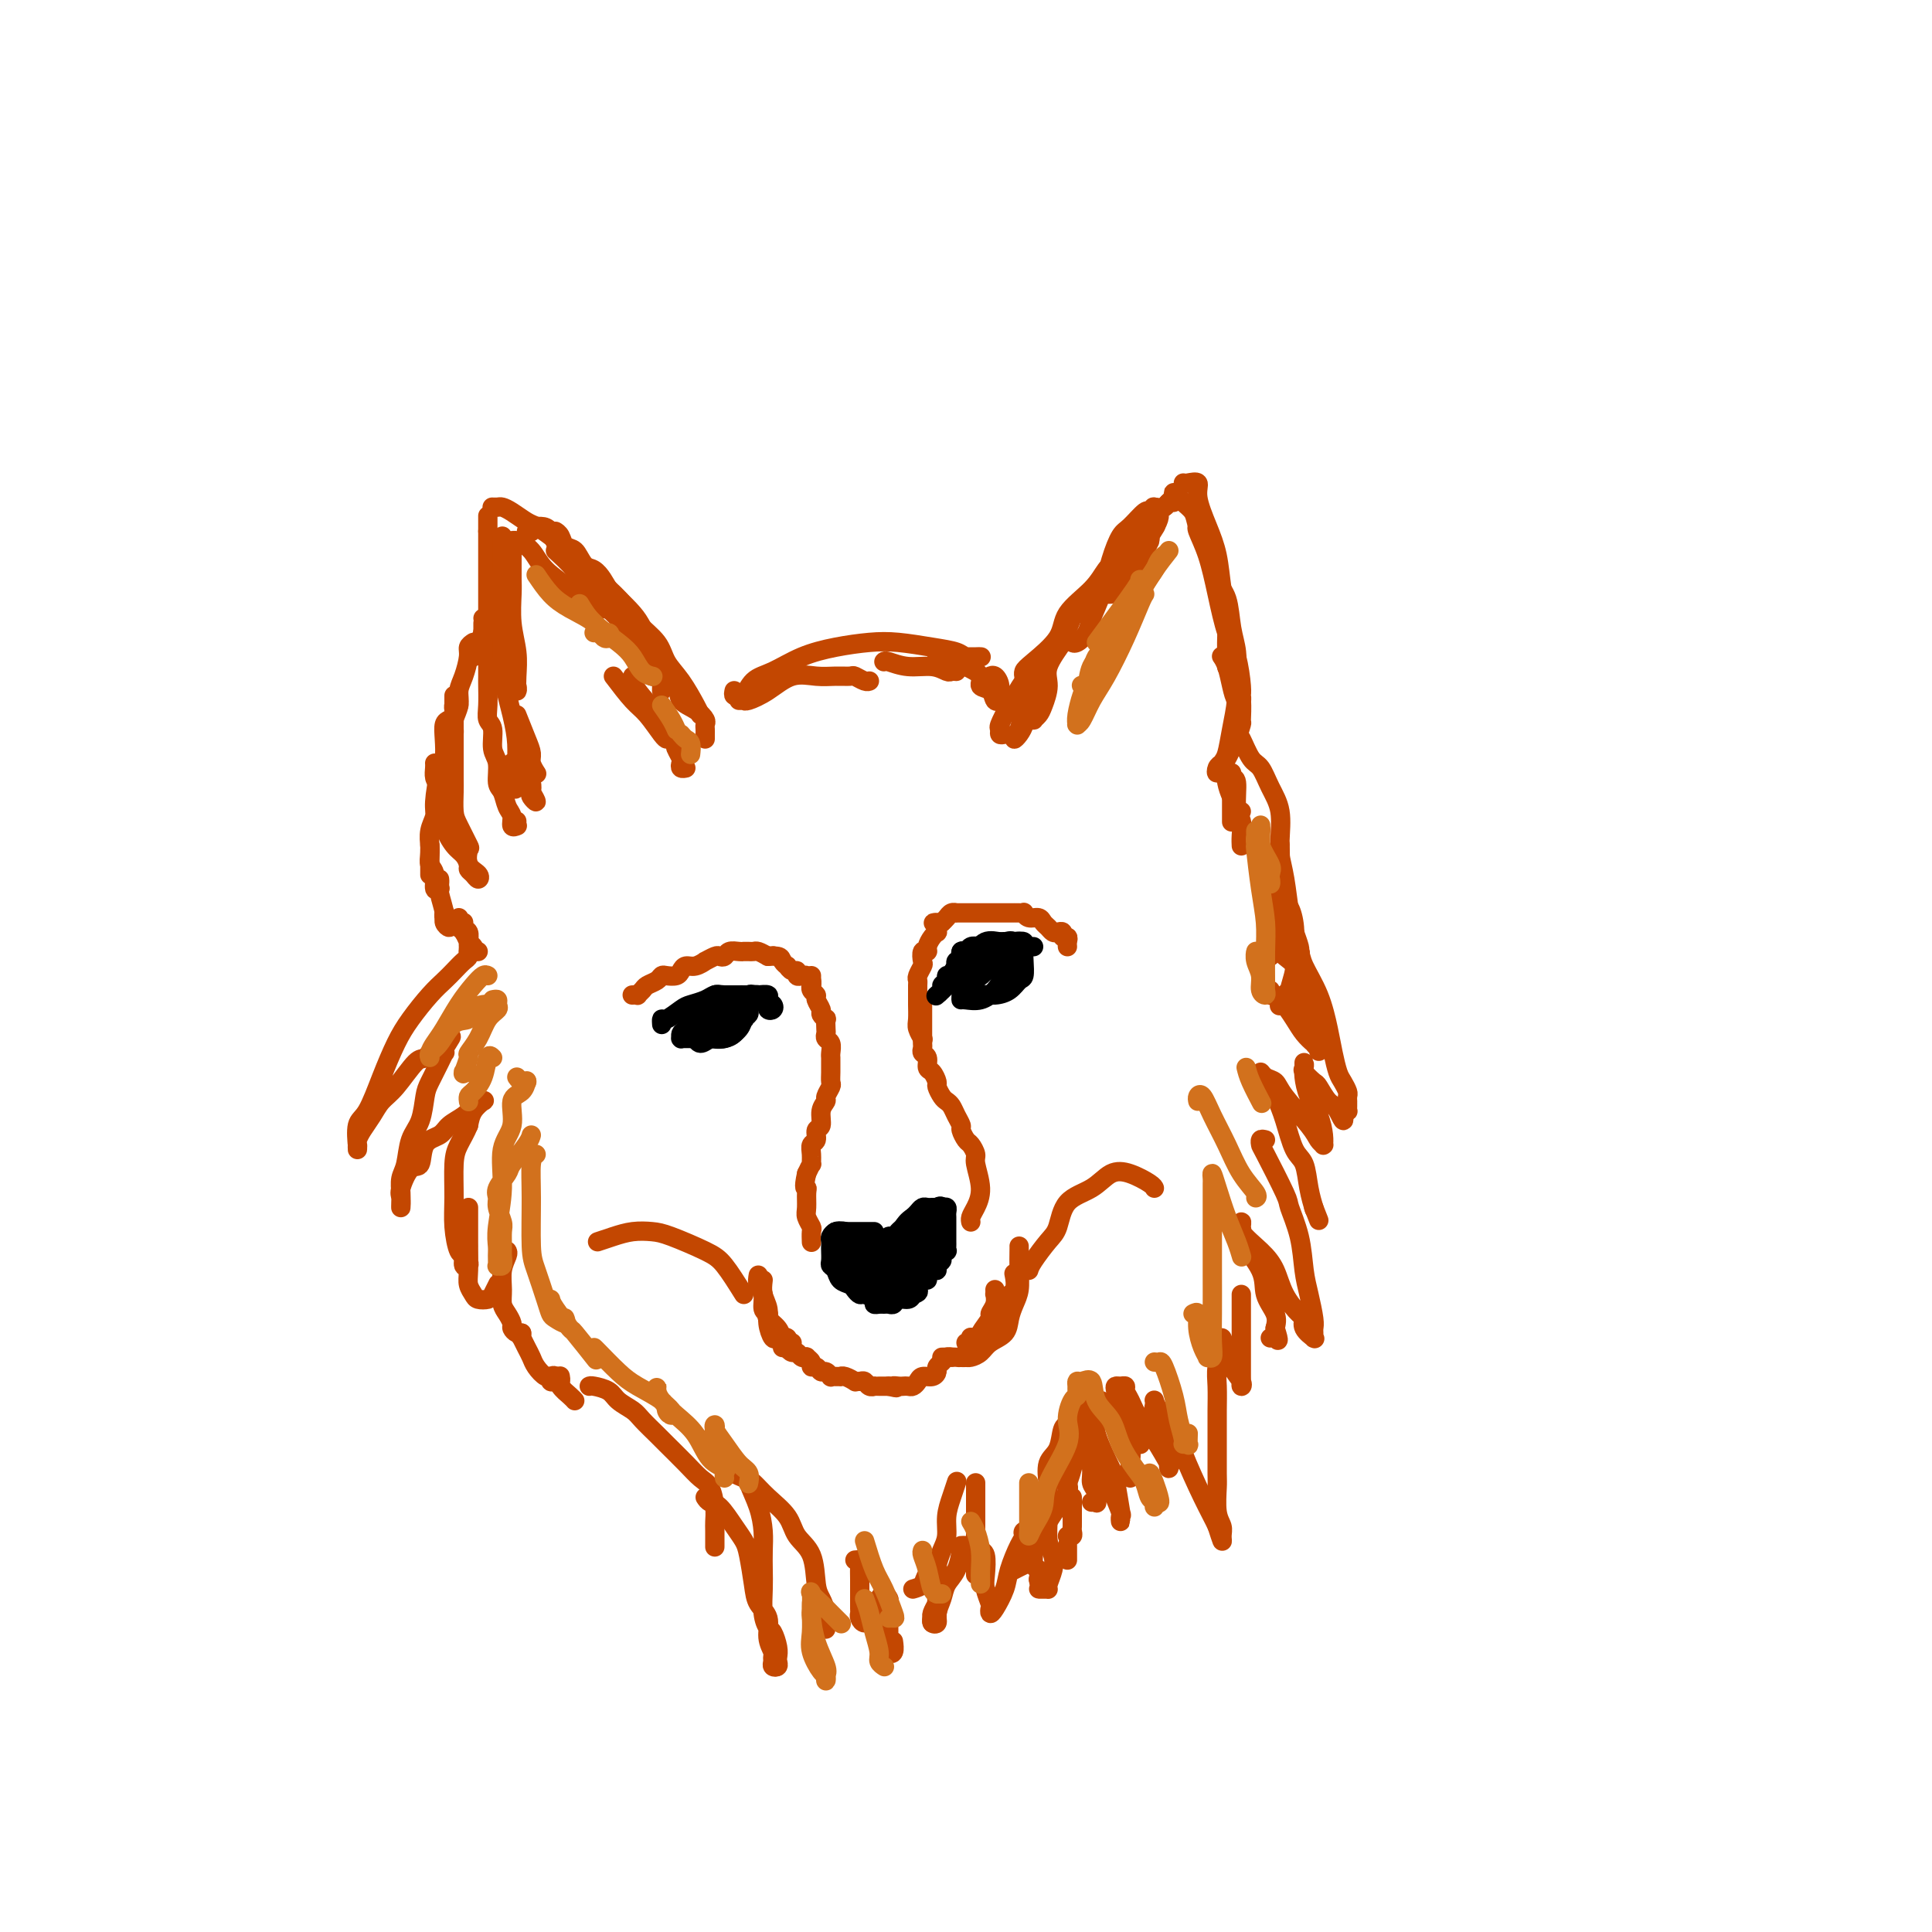 <svg viewBox='0 0 400 400' version='1.1' xmlns='http://www.w3.org/2000/svg' xmlns:xlink='http://www.w3.org/1999/xlink'><g fill='none' stroke='rgb(195,71,1)' stroke-width='4' stroke-linecap='round' stroke-linejoin='round'><path d='M107,170c-0.002,0.424 -0.005,0.847 0,1c0.005,0.153 0.016,0.035 0,0c-0.016,-0.035 -0.060,0.014 0,0c0.060,-0.014 0.224,-0.091 0,0c-0.224,0.091 -0.835,0.350 -1,0c-0.165,-0.350 0.114,-1.308 0,-2c-0.114,-0.692 -0.623,-1.118 -1,-2c-0.377,-0.882 -0.622,-2.222 -1,-3c-0.378,-0.778 -0.890,-0.995 -1,-2c-0.110,-1.005 0.181,-2.799 0,-4c-0.181,-1.201 -0.833,-1.810 -1,-3c-0.167,-1.190 0.151,-2.960 0,-4c-0.151,-1.040 -0.773,-1.350 -1,-2c-0.227,-0.650 -0.061,-1.640 0,-3c0.061,-1.360 0.016,-3.092 0,-4c-0.016,-0.908 -0.004,-0.993 0,-2c0.004,-1.007 0.001,-2.935 0,-4c-0.001,-1.065 -0.000,-1.266 0,-2c0.000,-0.734 0.000,-2.000 0,-3c-0.000,-1.000 -0.000,-1.734 0,-3c0.000,-1.266 0.000,-3.063 0,-4c-0.000,-0.937 -0.000,-1.013 0,-2c0.000,-0.987 0.000,-2.883 0,-4c-0.000,-1.117 -0.000,-1.454 0,-2c0.000,-0.546 0.000,-1.301 0,-2c-0.000,-0.699 -0.000,-1.343 0,-2c0.000,-0.657 0.000,-1.329 0,-2'/><path d='M101,110c0.000,-5.798 0.000,-2.292 0,-1c-0.000,1.292 0.000,0.369 0,0c0.000,-0.369 0.000,-0.185 0,0'/><path d='M102,105c-0.093,-0.004 -0.187,-0.008 0,0c0.187,0.008 0.654,0.029 1,0c0.346,-0.029 0.571,-0.108 1,0c0.429,0.108 1.064,0.401 2,1c0.936,0.599 2.174,1.503 3,2c0.826,0.497 1.239,0.589 2,1c0.761,0.411 1.870,1.143 3,2c1.130,0.857 2.279,1.839 3,3c0.721,1.161 1.012,2.503 2,3c0.988,0.497 2.673,0.151 4,1c1.327,0.849 2.296,2.892 3,4c0.704,1.108 1.144,1.280 2,2c0.856,0.720 2.128,1.989 3,3c0.872,1.011 1.344,1.763 2,3c0.656,1.237 1.496,2.959 2,4c0.504,1.041 0.671,1.403 1,2c0.329,0.597 0.819,1.430 1,2c0.181,0.570 0.052,0.877 0,1c-0.052,0.123 -0.026,0.061 0,0'/><path d='M136,138c0.093,0.162 0.186,0.323 1,1c0.814,0.677 2.348,1.869 3,3c0.652,1.131 0.424,2.201 1,3c0.576,0.799 1.958,1.327 3,2c1.042,0.673 1.743,1.490 2,2c0.257,0.510 0.069,0.711 0,1c-0.069,0.289 -0.018,0.665 0,1c0.018,0.335 0.005,0.629 0,1c-0.005,0.371 -0.001,0.820 0,1c0.001,0.180 0.001,0.090 0,0'/><path d='M145,148c-0.165,-0.375 -0.330,-0.750 -1,-2c-0.670,-1.250 -1.844,-3.377 -3,-5c-1.156,-1.623 -2.293,-2.744 -3,-4c-0.707,-1.256 -0.984,-2.646 -2,-4c-1.016,-1.354 -2.772,-2.671 -4,-4c-1.228,-1.329 -1.930,-2.670 -3,-4c-1.070,-1.330 -2.510,-2.650 -4,-4c-1.490,-1.350 -3.030,-2.730 -4,-4c-0.970,-1.270 -1.370,-2.432 -2,-3c-0.630,-0.568 -1.488,-0.544 -2,-1c-0.512,-0.456 -0.676,-1.392 -1,-2c-0.324,-0.608 -0.807,-0.888 -1,-1c-0.193,-0.112 -0.097,-0.056 0,0'/><path d='M114,110c0.485,1.239 0.969,2.478 2,4c1.031,1.522 2.607,3.328 4,5c1.393,1.672 2.601,3.210 3,4c0.399,0.790 -0.013,0.831 0,1c0.013,0.169 0.450,0.465 1,1c0.550,0.535 1.213,1.310 1,1c-0.213,-0.310 -1.302,-1.705 -2,-3c-0.698,-1.295 -1.003,-2.490 -2,-4c-0.997,-1.510 -2.684,-3.334 -4,-5c-1.316,-1.666 -2.262,-3.175 -3,-4c-0.738,-0.825 -1.270,-0.967 -2,-1c-0.730,-0.033 -1.659,0.044 -2,0c-0.341,-0.044 -0.095,-0.208 0,0c0.095,0.208 0.039,0.788 0,1c-0.039,0.212 -0.062,0.057 0,0c0.062,-0.057 0.209,-0.015 0,0c-0.209,0.015 -0.774,0.004 -1,0c-0.226,-0.004 -0.113,-0.002 0,0'/><path d='M104,111c0.002,0.407 0.003,0.814 0,2c-0.003,1.186 -0.011,3.152 0,5c0.011,1.848 0.041,3.577 0,5c-0.041,1.423 -0.155,2.539 0,4c0.155,1.461 0.578,3.268 1,5c0.422,1.732 0.845,3.389 1,4c0.155,0.611 0.044,0.174 0,0c-0.044,-0.174 -0.022,-0.087 0,0'/><path d='M107,148c0.724,1.818 1.448,3.636 2,5c0.552,1.364 0.931,2.273 1,3c0.069,0.727 -0.174,1.273 0,2c0.174,0.727 0.764,1.636 1,2c0.236,0.364 0.118,0.182 0,0'/><path d='M109,160c0.413,0.638 0.826,1.276 1,2c0.174,0.724 0.108,1.533 0,2c-0.108,0.467 -0.257,0.592 0,1c0.257,0.408 0.920,1.101 1,1c0.080,-0.101 -0.423,-0.994 -1,-2c-0.577,-1.006 -1.226,-2.124 -2,-3c-0.774,-0.876 -1.671,-1.510 -2,-2c-0.329,-0.490 -0.088,-0.836 0,-1c0.088,-0.164 0.022,-0.146 0,0c-0.022,0.146 -0.002,0.420 0,1c0.002,0.580 -0.014,1.465 0,2c0.014,0.535 0.057,0.721 0,1c-0.057,0.279 -0.213,0.651 0,1c0.213,0.349 0.796,0.673 1,0c0.204,-0.673 0.027,-2.344 0,-4c-0.027,-1.656 0.094,-3.296 0,-5c-0.094,-1.704 -0.403,-3.472 -1,-6c-0.597,-2.528 -1.480,-5.816 -2,-8c-0.520,-2.184 -0.675,-3.265 -1,-5c-0.325,-1.735 -0.819,-4.125 -1,-6c-0.181,-1.875 -0.049,-3.236 0,-4c0.049,-0.764 0.014,-0.933 0,-1c-0.014,-0.067 -0.007,-0.034 0,0'/><path d='M106,135c0.030,0.554 0.060,1.108 0,2c-0.060,0.892 -0.211,2.124 0,3c0.211,0.876 0.785,1.398 1,2c0.215,0.602 0.072,1.283 0,1c-0.072,-0.283 -0.072,-1.532 0,-3c0.072,-1.468 0.215,-3.156 0,-5c-0.215,-1.844 -0.790,-3.844 -1,-6c-0.210,-2.156 -0.056,-4.466 0,-6c0.056,-1.534 0.015,-2.291 0,-3c-0.015,-0.709 -0.004,-1.370 0,-2c0.004,-0.630 0.001,-1.230 0,-2c-0.001,-0.770 -0.001,-1.708 0,-2c0.001,-0.292 0.001,0.064 0,0c-0.001,-0.064 -0.005,-0.549 0,-1c0.005,-0.451 0.018,-0.870 0,-1c-0.018,-0.130 -0.068,0.027 0,0c0.068,-0.027 0.254,-0.239 1,0c0.746,0.239 2.054,0.928 3,2c0.946,1.072 1.532,2.527 3,4c1.468,1.473 3.819,2.965 5,4c1.181,1.035 1.192,1.611 2,2c0.808,0.389 2.412,0.589 3,1c0.588,0.411 0.158,1.034 0,1c-0.158,-0.034 -0.045,-0.724 0,-1c0.045,-0.276 0.023,-0.138 0,0'/><path d='M115,114c1.316,1.195 2.632,2.390 4,4c1.368,1.610 2.787,3.635 5,6c2.213,2.365 5.221,5.069 7,7c1.779,1.931 2.331,3.090 3,4c0.669,0.910 1.456,1.573 2,2c0.544,0.427 0.846,0.618 1,1c0.154,0.382 0.160,0.953 0,1c-0.160,0.047 -0.486,-0.431 -1,-1c-0.514,-0.569 -1.215,-1.230 -2,-2c-0.785,-0.770 -1.653,-1.649 -2,-2c-0.347,-0.351 -0.174,-0.176 0,0'/><path d='M130,131c0.059,0.083 0.117,0.166 0,0c-0.117,-0.166 -0.410,-0.583 0,0c0.410,0.583 1.521,2.164 2,3c0.479,0.836 0.324,0.925 1,2c0.676,1.075 2.181,3.136 3,4c0.819,0.864 0.950,0.529 1,1c0.050,0.471 0.017,1.746 0,2c-0.017,0.254 -0.019,-0.514 0,-1c0.019,-0.486 0.060,-0.691 0,-1c-0.060,-0.309 -0.219,-0.722 -1,-2c-0.781,-1.278 -2.182,-3.421 -3,-5c-0.818,-1.579 -1.052,-2.595 -1,-2c0.052,0.595 0.392,2.801 1,4c0.608,1.199 1.485,1.392 2,2c0.515,0.608 0.668,1.631 1,2c0.332,0.369 0.843,0.082 1,0c0.157,-0.082 -0.039,0.040 0,0c0.039,-0.040 0.312,-0.242 0,-1c-0.312,-0.758 -1.210,-2.071 -2,-3c-0.790,-0.929 -1.473,-1.473 -2,-2c-0.527,-0.527 -0.897,-1.039 -1,-1c-0.103,0.039 0.063,0.627 0,1c-0.063,0.373 -0.353,0.531 0,1c0.353,0.469 1.349,1.250 2,2c0.651,0.750 0.958,1.469 1,2c0.042,0.531 -0.181,0.874 0,1c0.181,0.126 0.766,0.036 1,0c0.234,-0.036 0.117,-0.018 0,0'/><path d='M100,129c0.000,0.287 0.000,0.573 0,1c0.000,0.427 0.000,0.994 0,1c0.000,0.006 0.000,-0.548 0,0c0.000,0.548 0.000,2.198 0,3c0.000,0.802 0.000,0.754 0,1c0.000,0.246 0.000,0.784 0,1c0.000,0.216 0.000,0.108 0,0'/><path d='M100,128c0.431,-0.092 0.862,-0.184 1,0c0.138,0.184 -0.018,0.645 0,1c0.018,0.355 0.211,0.606 0,1c-0.211,0.394 -0.827,0.931 -1,1c-0.173,0.069 0.097,-0.332 0,0c-0.097,0.332 -0.562,1.395 -1,2c-0.438,0.605 -0.849,0.750 -1,1c-0.151,0.250 -0.040,0.603 0,1c0.040,0.397 0.011,0.838 0,1c-0.011,0.162 -0.003,0.046 0,0c0.003,-0.046 0.002,-0.023 0,0'/><path d='M98,133c-0.444,0.298 -0.889,0.596 -1,1c-0.111,0.404 0.110,0.913 0,2c-0.110,1.087 -0.551,2.753 -1,4c-0.449,1.247 -0.905,2.074 -1,3c-0.095,0.926 0.171,1.951 0,3c-0.171,1.049 -0.778,2.124 -1,3c-0.222,0.876 -0.060,1.554 0,2c0.060,0.446 0.016,0.658 0,1c-0.016,0.342 -0.005,0.812 0,1c0.005,0.188 0.002,0.094 0,0'/><path d='M95,146c-0.423,-0.102 -0.845,-0.204 -1,0c-0.155,0.204 -0.041,0.712 0,1c0.041,0.288 0.011,0.354 0,1c-0.011,0.646 -0.003,1.871 0,3c0.003,1.129 0.003,2.163 0,4c-0.003,1.837 -0.007,4.479 0,6c0.007,1.521 0.027,1.922 0,3c-0.027,1.078 -0.100,2.834 0,4c0.100,1.166 0.374,1.740 1,3c0.626,1.260 1.604,3.204 2,4c0.396,0.796 0.208,0.445 0,1c-0.208,0.555 -0.438,2.016 0,3c0.438,0.984 1.544,1.491 2,2c0.456,0.509 0.264,1.020 0,1c-0.264,-0.020 -0.598,-0.570 -1,-1c-0.402,-0.430 -0.872,-0.740 -1,-1c-0.128,-0.260 0.086,-0.470 0,-1c-0.086,-0.530 -0.471,-1.381 -1,-2c-0.529,-0.619 -1.203,-1.005 -2,-2c-0.797,-0.995 -1.716,-2.599 -2,-4c-0.284,-1.401 0.068,-2.600 0,-4c-0.068,-1.400 -0.554,-3.002 -1,-4c-0.446,-0.998 -0.852,-1.391 -1,-2c-0.148,-0.609 -0.040,-1.433 0,-2c0.040,-0.567 0.011,-0.876 0,-1c-0.011,-0.124 -0.006,-0.062 0,0'/><path d='M94,144c0.000,0.447 0.000,0.894 0,1c0.000,0.106 0.000,-0.129 0,0c0.000,0.129 0.000,0.622 0,1c0.000,0.378 0.000,0.640 0,1c0.000,0.360 0.000,0.817 0,1c0.000,0.183 0.000,0.091 0,0'/><path d='M93,149c-0.417,0.192 -0.834,0.383 -1,1c-0.166,0.617 -0.082,1.659 0,3c0.082,1.341 0.162,2.981 0,4c-0.162,1.019 -0.565,1.419 -1,3c-0.435,1.581 -0.901,4.345 -1,6c-0.099,1.655 0.170,2.200 0,3c-0.170,0.800 -0.778,1.854 -1,3c-0.222,1.146 -0.060,2.383 0,3c0.060,0.617 0.016,0.614 0,1c-0.016,0.386 -0.004,1.161 0,2c0.004,0.839 0.001,1.740 0,2c-0.001,0.260 -0.000,-0.122 0,0c0.000,0.122 0.000,0.749 0,1c-0.000,0.251 -0.000,0.125 0,0'/><path d='M89,175c0.033,0.655 0.065,1.310 0,2c-0.065,0.690 -0.228,1.414 0,2c0.228,0.586 0.846,1.032 1,2c0.154,0.968 -0.155,2.456 0,3c0.155,0.544 0.774,0.143 1,0c0.226,-0.143 0.061,-0.029 0,0c-0.061,0.029 -0.016,-0.028 0,0c0.016,0.028 0.003,0.141 0,0c-0.003,-0.141 0.003,-0.536 0,-1c-0.003,-0.464 -0.016,-0.998 0,-1c0.016,-0.002 0.061,0.526 0,1c-0.061,0.474 -0.226,0.894 0,2c0.226,1.106 0.845,2.899 1,4c0.155,1.101 -0.154,1.512 0,2c0.154,0.488 0.772,1.055 1,1c0.228,-0.055 0.065,-0.730 0,-1c-0.065,-0.270 -0.033,-0.135 0,0'/><path d='M92,189c0.030,-0.083 0.060,-0.167 0,0c-0.060,0.167 -0.208,0.583 0,1c0.208,0.417 0.774,0.833 1,1c0.226,0.167 0.113,0.083 0,0'/><path d='M95,190c0.022,0.323 0.044,0.646 0,1c-0.044,0.354 -0.155,0.740 0,1c0.155,0.260 0.577,0.393 1,1c0.423,0.607 0.846,1.686 1,2c0.154,0.314 0.037,-0.139 0,0c-0.037,0.139 0.004,0.869 0,1c-0.004,0.131 -0.055,-0.336 0,-1c0.055,-0.664 0.215,-1.524 0,-2c-0.215,-0.476 -0.804,-0.566 -1,-1c-0.196,-0.434 -0.000,-1.211 0,-1c0.000,0.211 -0.196,1.409 0,2c0.196,0.591 0.785,0.574 1,1c0.215,0.426 0.057,1.294 0,2c-0.057,0.706 -0.011,1.250 0,1c0.011,-0.250 -0.011,-1.293 0,-2c0.011,-0.707 0.055,-1.079 0,-1c-0.055,0.079 -0.211,0.609 0,1c0.211,0.391 0.788,0.644 1,1c0.212,0.356 0.061,0.816 0,1c-0.061,0.184 -0.030,0.092 0,0'/><path d='M99,197c-0.305,0.026 -0.610,0.051 -1,0c-0.390,-0.051 -0.866,-0.180 -1,0c-0.134,0.180 0.076,0.668 0,1c-0.076,0.332 -0.436,0.507 -1,1c-0.564,0.493 -1.333,1.305 -2,2c-0.667,0.695 -1.231,1.274 -2,2c-0.769,0.726 -1.742,1.599 -3,3c-1.258,1.401 -2.800,3.332 -4,5c-1.200,1.668 -2.059,3.075 -3,5c-0.941,1.925 -1.965,4.367 -3,7c-1.035,2.633 -2.081,5.456 -3,7c-0.919,1.544 -1.710,1.808 -2,3c-0.290,1.192 -0.078,3.312 0,4c0.078,0.688 0.023,-0.055 0,0c-0.023,0.055 -0.014,0.910 0,1c0.014,0.090 0.034,-0.584 0,-1c-0.034,-0.416 -0.121,-0.573 0,-1c0.121,-0.427 0.448,-1.124 1,-2c0.552,-0.876 1.327,-1.932 2,-3c0.673,-1.068 1.244,-2.149 2,-3c0.756,-0.851 1.699,-1.471 3,-3c1.301,-1.529 2.962,-3.969 4,-5c1.038,-1.031 1.455,-0.655 2,-1c0.545,-0.345 1.218,-1.410 2,-2c0.782,-0.590 1.674,-0.705 2,-1c0.326,-0.295 0.088,-0.772 0,-1c-0.088,-0.228 -0.025,-0.208 0,0c0.025,0.208 0.013,0.604 0,1'/><path d='M92,216c2.787,-3.088 0.754,-0.306 0,1c-0.754,1.306 -0.230,1.138 0,1c0.230,-0.138 0.165,-0.245 0,0c-0.165,0.245 -0.429,0.843 -1,2c-0.571,1.157 -1.448,2.873 -2,4c-0.552,1.127 -0.779,1.666 -1,3c-0.221,1.334 -0.438,3.463 -1,5c-0.562,1.537 -1.471,2.481 -2,4c-0.529,1.519 -0.678,3.614 -1,5c-0.322,1.386 -0.818,2.064 -1,3c-0.182,0.936 -0.050,2.132 0,3c0.050,0.868 0.019,1.409 0,2c-0.019,0.591 -0.026,1.234 0,1c0.026,-0.234 0.085,-1.344 0,-2c-0.085,-0.656 -0.314,-0.857 0,-2c0.314,-1.143 1.171,-3.226 2,-4c0.829,-0.774 1.629,-0.238 2,-1c0.371,-0.762 0.313,-2.824 1,-4c0.687,-1.176 2.120,-1.468 3,-2c0.880,-0.532 1.206,-1.305 2,-2c0.794,-0.695 2.057,-1.312 3,-2c0.943,-0.688 1.567,-1.447 2,-2c0.433,-0.553 0.677,-0.900 1,-1c0.323,-0.100 0.726,0.045 1,0c0.274,-0.045 0.420,-0.281 0,0c-0.420,0.281 -1.406,1.080 -2,2c-0.594,0.920 -0.797,1.960 -1,3'/><path d='M97,233c-0.546,1.375 -1.412,2.814 -2,4c-0.588,1.186 -0.900,2.120 -1,4c-0.100,1.880 0.011,4.707 0,7c-0.011,2.293 -0.143,4.051 0,6c0.143,1.949 0.560,4.089 1,5c0.440,0.911 0.902,0.592 1,1c0.098,0.408 -0.170,1.544 0,2c0.170,0.456 0.778,0.232 1,0c0.222,-0.232 0.060,-0.472 0,-1c-0.060,-0.528 -0.016,-1.345 0,-2c0.016,-0.655 0.004,-1.147 0,-2c-0.004,-0.853 -0.001,-2.066 0,-3c0.001,-0.934 0.000,-1.590 0,-2c-0.000,-0.410 -0.000,-0.576 0,-1c0.000,-0.424 0.000,-1.106 0,-1c-0.000,0.106 -0.001,1.001 0,2c0.001,0.999 0.004,2.103 0,3c-0.004,0.897 -0.013,1.589 0,3c0.013,1.411 0.049,3.541 0,5c-0.049,1.459 -0.182,2.245 0,3c0.182,0.755 0.679,1.477 1,2c0.321,0.523 0.464,0.847 1,1c0.536,0.153 1.463,0.134 2,0c0.537,-0.134 0.683,-0.382 1,-1c0.317,-0.618 0.805,-1.605 1,-2c0.195,-0.395 0.098,-0.197 0,0'/><path d='M105,259c0.115,0.183 0.230,0.366 0,1c-0.230,0.634 -0.804,1.718 -1,3c-0.196,1.282 -0.015,2.763 0,4c0.015,1.237 -0.137,2.230 0,3c0.137,0.770 0.562,1.317 1,2c0.438,0.683 0.888,1.504 1,2c0.112,0.496 -0.114,0.669 0,1c0.114,0.331 0.569,0.820 1,1c0.431,0.180 0.837,0.051 1,0c0.163,-0.051 0.081,-0.026 0,0'/><path d='M108,276c0.023,0.470 0.047,0.940 0,1c-0.047,0.060 -0.164,-0.292 0,0c0.164,0.292 0.608,1.226 1,2c0.392,0.774 0.731,1.388 1,2c0.269,0.612 0.467,1.221 1,2c0.533,0.779 1.400,1.726 2,2c0.600,0.274 0.931,-0.127 1,0c0.069,0.127 -0.125,0.780 0,1c0.125,0.220 0.569,0.006 1,0c0.431,-0.006 0.847,0.194 1,0c0.153,-0.194 0.041,-0.783 0,-1c-0.041,-0.217 -0.012,-0.062 0,0c0.012,0.062 0.006,0.031 0,0'/><path d='M114,285c0.362,-0.174 0.724,-0.348 1,0c0.276,0.348 0.466,1.218 1,2c0.534,0.782 1.411,1.478 2,2c0.589,0.522 0.889,0.871 1,1c0.111,0.129 0.032,0.037 0,0c-0.032,-0.037 -0.016,-0.018 0,0'/><path d='M122,287c0.122,-0.066 0.244,-0.132 1,0c0.756,0.132 2.146,0.462 3,1c0.854,0.538 1.171,1.283 2,2c0.829,0.717 2.168,1.406 3,2c0.832,0.594 1.157,1.094 2,2c0.843,0.906 2.204,2.219 3,3c0.796,0.781 1.026,1.031 2,2c0.974,0.969 2.692,2.658 4,4c1.308,1.342 2.207,2.336 3,3c0.793,0.664 1.480,0.998 2,2c0.520,1.002 0.871,2.671 1,4c0.129,1.329 0.034,2.317 0,3c-0.034,0.683 -0.009,1.059 0,2c0.009,0.941 0.002,2.446 0,3c-0.002,0.554 -0.001,0.158 0,0c0.001,-0.158 0.000,-0.079 0,0'/><path d='M146,310c0.273,0.410 0.545,0.820 1,1c0.455,0.180 1.092,0.130 2,1c0.908,0.870 2.087,2.659 3,4c0.913,1.341 1.559,2.234 2,3c0.441,0.766 0.677,1.405 1,3c0.323,1.595 0.731,4.147 1,6c0.269,1.853 0.398,3.007 1,4c0.602,0.993 1.678,1.824 2,3c0.322,1.176 -0.111,2.697 0,4c0.111,1.303 0.766,2.388 1,3c0.234,0.612 0.049,0.749 0,1c-0.049,0.251 0.039,0.615 0,1c-0.039,0.385 -0.206,0.792 0,1c0.206,0.208 0.784,0.217 1,0c0.216,-0.217 0.069,-0.659 0,-1c-0.069,-0.341 -0.061,-0.582 0,-1c0.061,-0.418 0.174,-1.014 0,-2c-0.174,-0.986 -0.635,-2.363 -1,-3c-0.365,-0.637 -0.634,-0.533 -1,-1c-0.366,-0.467 -0.830,-1.506 -1,-3c-0.170,-1.494 -0.048,-3.445 0,-5c0.048,-1.555 0.020,-2.716 0,-4c-0.020,-1.284 -0.032,-2.691 0,-4c0.032,-1.309 0.108,-2.521 0,-4c-0.108,-1.479 -0.401,-3.227 -1,-5c-0.599,-1.773 -1.506,-3.571 -2,-5c-0.494,-1.429 -0.577,-2.488 -1,-3c-0.423,-0.512 -1.185,-0.477 -2,-1c-0.815,-0.523 -1.681,-1.602 -2,-2c-0.319,-0.398 -0.091,-0.114 0,0c0.091,0.114 0.046,0.057 0,0'/><path d='M150,303c-0.409,0.209 -0.817,0.418 0,1c0.817,0.582 2.861,1.538 4,2c1.139,0.462 1.373,0.431 2,1c0.627,0.569 1.645,1.738 3,3c1.355,1.262 3.045,2.617 4,4c0.955,1.383 1.174,2.796 2,4c0.826,1.204 2.260,2.201 3,4c0.740,1.799 0.787,4.402 1,6c0.213,1.598 0.593,2.191 1,3c0.407,0.809 0.840,1.833 1,3c0.160,1.167 0.046,2.476 0,3c-0.046,0.524 -0.023,0.262 0,0'/><path d='M177,323c0.423,-0.041 0.845,-0.081 1,0c0.155,0.081 0.042,0.284 0,1c-0.042,0.716 -0.012,1.946 0,3c0.012,1.054 0.006,1.933 0,3c-0.006,1.067 -0.012,2.322 0,3c0.012,0.678 0.041,0.781 0,1c-0.041,0.219 -0.151,0.556 0,1c0.151,0.444 0.563,0.995 1,1c0.437,0.005 0.901,-0.535 1,-1c0.099,-0.465 -0.166,-0.856 0,-1c0.166,-0.144 0.762,-0.041 1,0c0.238,0.041 0.119,0.021 0,0'/><path d='M181,332c0.340,-0.282 0.680,-0.564 1,-1c0.320,-0.436 0.622,-1.025 1,-1c0.378,0.025 0.834,0.664 1,1c0.166,0.336 0.044,0.370 0,1c-0.044,0.630 -0.008,1.855 0,3c0.008,1.145 -0.012,2.208 0,3c0.012,0.792 0.056,1.312 0,2c-0.056,0.688 -0.211,1.545 0,2c0.211,0.455 0.788,0.507 1,0c0.212,-0.507 0.061,-1.573 0,-2c-0.061,-0.427 -0.030,-0.213 0,0'/><path d='M189,329c0.792,-0.227 1.585,-0.455 2,-1c0.415,-0.545 0.454,-1.409 1,-2c0.546,-0.591 1.600,-0.909 2,-1c0.400,-0.091 0.145,0.044 0,0c-0.145,-0.044 -0.180,-0.269 0,-1c0.180,-0.731 0.574,-1.969 1,-3c0.426,-1.031 0.885,-1.856 1,-3c0.115,-1.144 -0.113,-2.605 0,-4c0.113,-1.395 0.569,-2.722 1,-4c0.431,-1.278 0.837,-2.508 1,-3c0.163,-0.492 0.081,-0.246 0,0'/><path d='M202,307c-0.000,0.495 -0.000,0.990 0,2c0.000,1.010 0.000,2.536 0,4c-0.000,1.464 -0.000,2.865 0,4c0.000,1.135 0.000,2.003 0,3c-0.000,0.997 -0.000,2.124 0,3c0.000,0.876 0.000,1.500 0,2c-0.000,0.500 -0.001,0.874 0,1c0.001,0.126 0.004,0.002 0,0c-0.004,-0.002 -0.016,0.119 0,0c0.016,-0.119 0.061,-0.476 0,-1c-0.061,-0.524 -0.226,-1.213 0,-2c0.226,-0.787 0.844,-1.670 1,-2c0.156,-0.330 -0.151,-0.106 0,0c0.151,0.106 0.758,0.094 1,1c0.242,0.906 0.117,2.730 0,4c-0.117,1.270 -0.226,1.986 0,3c0.226,1.014 0.785,2.326 1,3c0.215,0.674 0.084,0.710 0,1c-0.084,0.290 -0.121,0.835 0,1c0.121,0.165 0.401,-0.050 1,-1c0.599,-0.950 1.517,-2.636 2,-4c0.483,-1.364 0.529,-2.406 1,-4c0.471,-1.594 1.366,-3.741 2,-5c0.634,-1.259 1.007,-1.629 1,-2c-0.007,-0.371 -0.395,-0.744 0,-1c0.395,-0.256 1.574,-0.396 2,0c0.426,0.396 0.100,1.327 0,2c-0.100,0.673 0.025,1.088 0,2c-0.025,0.912 -0.199,2.323 0,3c0.199,0.677 0.771,0.622 1,1c0.229,0.378 0.114,1.189 0,2'/><path d='M215,327c0.420,2.000 -0.031,2.000 0,2c0.031,-0.000 0.543,-0.002 1,0c0.457,0.002 0.858,0.006 1,0c0.142,-0.006 0.025,-0.021 0,0c-0.025,0.021 0.042,0.079 0,0c-0.042,-0.079 -0.193,-0.294 0,-1c0.193,-0.706 0.731,-1.902 1,-3c0.269,-1.098 0.269,-2.098 0,-3c-0.269,-0.902 -0.806,-1.705 -1,-3c-0.194,-1.295 -0.045,-3.083 0,-5c0.045,-1.917 -0.013,-3.964 0,-5c0.013,-1.036 0.098,-1.062 0,-2c-0.098,-0.938 -0.380,-2.787 0,-4c0.380,-1.213 1.421,-1.789 2,-3c0.579,-1.211 0.694,-3.057 1,-4c0.306,-0.943 0.802,-0.984 1,-1c0.198,-0.016 0.099,-0.008 0,0'/><path d='M226,290c-0.415,-0.184 -0.829,-0.368 -1,0c-0.171,0.368 -0.098,1.289 0,2c0.098,0.711 0.223,1.213 0,2c-0.223,0.787 -0.793,1.858 -1,2c-0.207,0.142 -0.052,-0.646 0,-1c0.052,-0.354 0.001,-0.273 0,-1c-0.001,-0.727 0.049,-2.263 0,-3c-0.049,-0.737 -0.198,-0.674 0,-1c0.198,-0.326 0.744,-1.042 1,-1c0.256,0.042 0.223,0.842 0,2c-0.223,1.158 -0.634,2.673 -1,4c-0.366,1.327 -0.687,2.465 -1,4c-0.313,1.535 -0.620,3.465 -1,5c-0.380,1.535 -0.834,2.674 -1,3c-0.166,0.326 -0.045,-0.160 0,0c0.045,0.160 0.012,0.966 0,1c-0.012,0.034 -0.003,-0.705 0,-1c0.003,-0.295 0.002,-0.148 0,0'/><path d='M221,307c0.180,0.575 0.361,1.150 0,2c-0.361,0.850 -1.263,1.976 -2,3c-0.737,1.024 -1.310,1.948 -2,3c-0.690,1.052 -1.499,2.233 -2,3c-0.501,0.767 -0.695,1.120 -1,2c-0.305,0.880 -0.721,2.287 -1,3c-0.279,0.713 -0.421,0.730 -1,1c-0.579,0.270 -1.594,0.791 -2,1c-0.406,0.209 -0.203,0.104 0,0'/><path d='M200,320c-0.438,-0.011 -0.877,-0.022 -1,0c-0.123,0.022 0.068,0.078 0,1c-0.068,0.922 -0.395,2.709 -1,4c-0.605,1.291 -1.486,2.084 -2,3c-0.514,0.916 -0.659,1.955 -1,3c-0.341,1.045 -0.877,2.096 -1,3c-0.123,0.904 0.167,1.660 0,2c-0.167,0.340 -0.791,0.262 -1,0c-0.209,-0.262 -0.005,-0.709 0,-1c0.005,-0.291 -0.191,-0.424 0,-1c0.191,-0.576 0.769,-1.593 1,-2c0.231,-0.407 0.116,-0.203 0,0'/><path d='M194,329c0.001,0.018 0.001,0.036 0,0c-0.001,-0.036 -0.004,-0.126 0,0c0.004,0.126 0.015,0.468 0,1c-0.015,0.532 -0.057,1.253 0,2c0.057,0.747 0.211,1.520 0,2c-0.211,0.480 -0.788,0.668 -1,1c-0.212,0.332 -0.061,0.809 0,1c0.061,0.191 0.030,0.095 0,0'/><path d='M194,331c0.000,0.762 0.000,1.524 0,2c0.000,0.476 0.000,0.667 0,1c0.000,0.333 0.000,0.810 0,1c-0.000,0.190 0.000,0.095 0,0'/><path d='M208,152c-0.434,0.107 -0.868,0.213 -1,0c-0.132,-0.213 0.038,-0.746 0,-1c-0.038,-0.254 -0.283,-0.228 0,-1c0.283,-0.772 1.093,-2.342 2,-4c0.907,-1.658 1.910,-3.404 3,-5c1.090,-1.596 2.268,-3.040 4,-5c1.732,-1.960 4.019,-4.434 5,-6c0.981,-1.566 0.655,-2.224 1,-3c0.345,-0.776 1.362,-1.670 2,-2c0.638,-0.330 0.897,-0.094 1,0c0.103,0.094 0.052,0.047 0,0'/><path d='M212,140c0.022,0.085 0.044,0.169 0,0c-0.044,-0.169 -0.153,-0.593 0,-1c0.153,-0.407 0.569,-0.798 2,-2c1.431,-1.202 3.878,-3.213 5,-5c1.122,-1.787 0.920,-3.348 2,-5c1.080,-1.652 3.442,-3.395 5,-5c1.558,-1.605 2.312,-3.071 3,-4c0.688,-0.929 1.309,-1.321 2,-2c0.691,-0.679 1.453,-1.646 2,-2c0.547,-0.354 0.878,-0.095 1,0c0.122,0.095 0.035,0.027 0,0c-0.035,-0.027 -0.017,-0.014 0,0'/><path d='M233,116c-0.180,-0.283 -0.360,-0.566 0,-1c0.360,-0.434 1.258,-1.019 2,-2c0.742,-0.981 1.326,-2.357 2,-3c0.674,-0.643 1.437,-0.553 2,-1c0.563,-0.447 0.925,-1.430 1,-2c0.075,-0.570 -0.137,-0.727 0,-1c0.137,-0.273 0.624,-0.661 1,-1c0.376,-0.339 0.640,-0.630 1,-1c0.360,-0.370 0.817,-0.820 1,-1c0.183,-0.180 0.091,-0.090 0,0'/><path d='M245,100c0.184,0.052 0.368,0.104 1,0c0.632,-0.104 1.713,-0.364 2,0c0.287,0.364 -0.221,1.353 0,3c0.221,1.647 1.169,3.952 2,6c0.831,2.048 1.543,3.840 2,6c0.457,2.160 0.658,4.688 1,7c0.342,2.312 0.824,4.410 1,6c0.176,1.590 0.047,2.674 0,4c-0.047,1.326 -0.013,2.896 0,4c0.013,1.104 0.004,1.744 0,2c-0.004,0.256 -0.002,0.128 0,0'/><path d='M253,125c0.331,0.633 0.663,1.267 1,3c0.337,1.733 0.680,4.567 1,7c0.320,2.433 0.619,4.466 1,6c0.381,1.534 0.845,2.571 1,4c0.155,1.429 -0.000,3.251 0,4c0.000,0.749 0.155,0.424 0,1c-0.155,0.576 -0.619,2.051 -1,3c-0.381,0.949 -0.677,1.370 -1,2c-0.323,0.630 -0.672,1.469 -1,2c-0.328,0.531 -0.635,0.755 -1,1c-0.365,0.245 -0.789,0.511 -1,1c-0.211,0.489 -0.210,1.202 0,1c0.210,-0.202 0.631,-1.319 1,-2c0.369,-0.681 0.688,-0.926 1,-2c0.312,-1.074 0.616,-2.977 1,-5c0.384,-2.023 0.847,-4.166 1,-6c0.153,-1.834 -0.004,-3.360 0,-5c0.004,-1.640 0.170,-3.396 0,-5c-0.170,-1.604 -0.675,-3.058 -1,-5c-0.325,-1.942 -0.469,-4.374 -1,-6c-0.531,-1.626 -1.449,-2.446 -2,-4c-0.551,-1.554 -0.736,-3.842 -1,-5c-0.264,-1.158 -0.607,-1.187 -1,-2c-0.393,-0.813 -0.837,-2.411 -1,-3c-0.163,-0.589 -0.047,-0.168 0,0c0.047,0.168 0.023,0.084 0,0'/><path d='M248,109c0.048,-0.011 0.096,-0.022 0,0c-0.096,0.022 -0.334,0.078 0,1c0.334,0.922 1.242,2.709 2,5c0.758,2.291 1.366,5.086 2,8c0.634,2.914 1.295,5.947 2,8c0.705,2.053 1.454,3.127 2,5c0.546,1.873 0.889,4.547 1,6c0.111,1.453 -0.012,1.687 0,2c0.012,0.313 0.157,0.707 0,1c-0.157,0.293 -0.617,0.485 -1,0c-0.383,-0.485 -0.690,-1.645 -1,-3c-0.310,-1.355 -0.622,-2.903 -1,-4c-0.378,-1.097 -0.822,-1.742 -1,-2c-0.178,-0.258 -0.089,-0.129 0,0'/><path d='M251,118c-0.212,-1.201 -0.424,-2.403 -1,-4c-0.576,-1.597 -1.517,-3.590 -2,-5c-0.483,-1.410 -0.508,-2.238 -1,-3c-0.492,-0.762 -1.452,-1.459 -2,-2c-0.548,-0.541 -0.683,-0.927 -1,-1c-0.317,-0.073 -0.816,0.167 -1,0c-0.184,-0.167 -0.053,-0.739 0,-1c0.053,-0.261 0.026,-0.210 0,0c-0.026,0.210 -0.053,0.578 0,1c0.053,0.422 0.185,0.898 0,1c-0.185,0.102 -0.689,-0.168 -1,0c-0.311,0.168 -0.430,0.776 -1,1c-0.570,0.224 -1.591,0.064 -2,0c-0.409,-0.064 -0.204,-0.032 0,0'/><path d='M239,105c-0.388,0.505 -0.775,1.010 -1,1c-0.225,-0.010 -0.286,-0.534 -1,0c-0.714,0.534 -2.079,2.128 -3,3c-0.921,0.872 -1.398,1.024 -2,2c-0.602,0.976 -1.331,2.777 -2,5c-0.669,2.223 -1.279,4.869 -2,7c-0.721,2.131 -1.552,3.748 -2,5c-0.448,1.252 -0.512,2.140 -1,3c-0.488,0.860 -1.401,1.693 -2,2c-0.599,0.307 -0.886,0.088 -1,0c-0.114,-0.088 -0.057,-0.044 0,0'/><path d='M221,131c-0.076,0.372 -0.153,0.743 -1,2c-0.847,1.257 -2.466,3.398 -3,5c-0.534,1.602 0.016,2.664 0,4c-0.016,1.336 -0.596,2.946 -1,4c-0.404,1.054 -0.630,1.552 -1,2c-0.370,0.448 -0.883,0.848 -1,1c-0.117,0.152 0.161,0.058 0,0c-0.161,-0.058 -0.760,-0.080 -1,0c-0.240,0.080 -0.119,0.262 0,0c0.119,-0.262 0.238,-0.969 0,-1c-0.238,-0.031 -0.831,0.614 -1,1c-0.169,0.386 0.087,0.514 0,1c-0.087,0.486 -0.515,1.331 -1,2c-0.485,0.669 -1.025,1.162 -1,1c0.025,-0.162 0.616,-0.981 1,-2c0.384,-1.019 0.559,-2.240 1,-4c0.441,-1.760 1.146,-4.060 2,-6c0.854,-1.940 1.856,-3.519 3,-5c1.144,-1.481 2.431,-2.862 3,-4c0.569,-1.138 0.421,-2.031 1,-3c0.579,-0.969 1.884,-2.013 3,-3c1.116,-0.987 2.043,-1.918 3,-3c0.957,-1.082 1.945,-2.314 3,-4c1.055,-1.686 2.178,-3.825 3,-5c0.822,-1.175 1.344,-1.387 2,-2c0.656,-0.613 1.446,-1.627 2,-2c0.554,-0.373 0.873,-0.107 1,0c0.127,0.107 0.064,0.053 0,0'/><path d='M238,110c2.625,-2.764 0.688,-0.173 0,1c-0.688,1.173 -0.125,0.927 0,1c0.125,0.073 -0.186,0.464 -1,1c-0.814,0.536 -2.132,1.215 -3,2c-0.868,0.785 -1.287,1.675 -2,3c-0.713,1.325 -1.721,3.086 -2,4c-0.279,0.914 0.170,0.980 0,1c-0.170,0.020 -0.961,-0.005 -1,0c-0.039,0.005 0.672,0.041 1,0c0.328,-0.041 0.273,-0.157 1,-1c0.727,-0.843 2.237,-2.412 3,-4c0.763,-1.588 0.779,-3.193 1,-4c0.221,-0.807 0.645,-0.814 1,-1c0.355,-0.186 0.639,-0.551 1,-1c0.361,-0.449 0.797,-0.982 1,-1c0.203,-0.018 0.173,0.479 0,1c-0.173,0.521 -0.490,1.068 -1,2c-0.510,0.932 -1.214,2.251 -2,3c-0.786,0.749 -1.653,0.928 -2,1c-0.347,0.072 -0.173,0.036 0,0'/><path d='M127,140c1.434,1.887 2.868,3.774 4,5c1.132,1.226 1.963,1.793 3,3c1.037,1.207 2.279,3.056 3,4c0.721,0.944 0.920,0.984 1,1c0.080,0.016 0.040,0.008 0,0'/><path d='M131,140c0.016,0.810 0.033,1.621 1,3c0.967,1.379 2.886,3.327 4,5c1.114,1.673 1.424,3.072 2,4c0.576,0.928 1.419,1.384 2,2c0.581,0.616 0.902,1.392 1,2c0.098,0.608 -0.026,1.048 0,1c0.026,-0.048 0.203,-0.584 0,-1c-0.203,-0.416 -0.788,-0.712 -1,-1c-0.212,-0.288 -0.053,-0.568 0,-1c0.053,-0.432 0.000,-1.017 0,-1c-0.000,0.017 0.051,0.635 0,1c-0.051,0.365 -0.206,0.476 0,1c0.206,0.524 0.773,1.461 1,2c0.227,0.539 0.112,0.681 0,1c-0.112,0.319 -0.223,0.817 0,1c0.223,0.183 0.778,0.052 1,0c0.222,-0.052 0.111,-0.026 0,0'/><path d='M153,145c0.421,-0.003 0.842,-0.005 1,0c0.158,0.005 0.053,0.018 0,0c-0.053,-0.018 -0.055,-0.068 0,0c0.055,0.068 0.167,0.253 1,0c0.833,-0.253 2.388,-0.943 4,-2c1.612,-1.057 3.281,-2.480 5,-3c1.719,-0.520 3.486,-0.135 5,0c1.514,0.135 2.773,0.022 4,0c1.227,-0.022 2.420,0.047 3,0c0.580,-0.047 0.547,-0.208 1,0c0.453,0.208 1.391,0.787 2,1c0.609,0.213 0.888,0.061 1,0c0.112,-0.061 0.056,-0.030 0,0'/><path d='M152,143c-0.093,0.444 -0.186,0.888 0,1c0.186,0.112 0.652,-0.109 1,0c0.348,0.109 0.579,0.548 1,0c0.421,-0.548 1.031,-2.084 2,-3c0.969,-0.916 2.297,-1.213 4,-2c1.703,-0.787 3.781,-2.064 6,-3c2.219,-0.936 4.580,-1.530 7,-2c2.420,-0.470 4.899,-0.816 7,-1c2.101,-0.184 3.823,-0.207 6,0c2.177,0.207 4.807,0.644 7,1c2.193,0.356 3.947,0.631 5,1c1.053,0.369 1.403,0.831 2,1c0.597,0.169 1.439,0.045 2,0c0.561,-0.045 0.841,-0.012 1,0c0.159,0.012 0.195,0.003 0,0c-0.195,-0.003 -0.623,-0.001 -1,0c-0.377,0.001 -0.704,0.000 -1,0c-0.296,-0.000 -0.563,-0.000 -1,0c-0.437,0.000 -1.045,0.000 -2,0c-0.955,-0.000 -2.257,-0.000 -3,0c-0.743,0.000 -0.927,0.000 -1,0c-0.073,-0.000 -0.037,-0.000 0,0'/><path d='M183,137c0.099,-0.121 0.197,-0.243 1,0c0.803,0.243 2.310,0.850 4,1c1.690,0.150 3.563,-0.156 5,0c1.437,0.156 2.437,0.774 3,1c0.563,0.226 0.690,0.061 1,0c0.310,-0.061 0.803,-0.017 1,0c0.197,0.017 0.099,0.009 0,0'/><path d='M200,138c1.323,0.633 2.645,1.266 3,2c0.355,0.734 -0.259,1.570 0,2c0.259,0.430 1.389,0.456 2,1c0.611,0.544 0.703,1.608 1,2c0.297,0.392 0.799,0.112 1,0c0.201,-0.112 0.100,-0.056 0,0'/><path d='M205,140c-0.081,0.044 -0.162,0.089 0,0c0.162,-0.089 0.565,-0.311 1,0c0.435,0.311 0.900,1.156 1,2c0.100,0.844 -0.165,1.689 0,2c0.165,0.311 0.762,0.089 1,0c0.238,-0.089 0.119,-0.044 0,0'/><path d='M255,163c0.000,1.102 0.000,2.204 0,3c0.000,0.796 0.000,1.285 0,2c-0.000,0.715 0.000,1.656 0,2c0.000,0.344 -0.000,0.093 0,0c0.000,-0.093 0.000,-0.026 0,0c0.000,0.026 0.000,0.013 0,0'/><path d='M254,160c-0.081,0.558 -0.162,1.116 0,2c0.162,0.884 0.565,2.093 1,3c0.435,0.907 0.900,1.511 1,2c0.100,0.489 -0.165,0.862 0,1c0.165,0.138 0.762,0.039 1,0c0.238,-0.039 0.119,-0.020 0,0'/><path d='M255,160c-0.121,0.442 -0.243,0.884 0,1c0.243,0.116 0.850,-0.095 1,1c0.150,1.095 -0.156,3.495 0,5c0.156,1.505 0.774,2.116 1,3c0.226,0.884 0.061,2.041 0,3c-0.061,0.959 -0.016,1.720 0,2c0.016,0.280 0.005,0.080 0,0c-0.005,-0.080 -0.002,-0.040 0,0'/><path d='M256,152c0.245,0.006 0.490,0.011 1,1c0.510,0.989 1.285,2.960 2,4c0.715,1.040 1.369,1.147 2,2c0.631,0.853 1.238,2.452 2,4c0.762,1.548 1.680,3.045 2,5c0.320,1.955 0.044,4.369 0,6c-0.044,1.631 0.146,2.479 0,4c-0.146,1.521 -0.628,3.714 -1,5c-0.372,1.286 -0.636,1.664 -1,2c-0.364,0.336 -0.829,0.629 -1,1c-0.171,0.371 -0.049,0.820 0,1c0.049,0.180 0.024,0.090 0,0'/><path d='M264,177c0.001,0.639 0.001,1.278 0,2c-0.001,0.722 -0.004,1.527 0,3c0.004,1.473 0.015,3.614 0,5c-0.015,1.386 -0.057,2.018 0,3c0.057,0.982 0.211,2.315 0,3c-0.211,0.685 -0.788,0.723 -1,1c-0.212,0.277 -0.061,0.793 0,1c0.061,0.207 0.030,0.103 0,0'/><path d='M264,193c-0.008,0.344 -0.016,0.687 0,1c0.016,0.313 0.057,0.595 0,1c-0.057,0.405 -0.211,0.934 0,1c0.211,0.066 0.789,-0.330 1,-1c0.211,-0.670 0.057,-1.613 0,-3c-0.057,-1.387 -0.015,-3.219 0,-5c0.015,-1.781 0.004,-3.512 0,-5c-0.004,-1.488 -0.002,-2.734 0,-4c0.002,-1.266 0.003,-2.551 0,-3c-0.003,-0.449 -0.012,-0.063 0,0c0.012,0.063 0.044,-0.199 0,0c-0.044,0.199 -0.166,0.859 0,2c0.166,1.141 0.619,2.765 1,5c0.381,2.235 0.690,5.082 1,7c0.310,1.918 0.621,2.908 1,4c0.379,1.092 0.826,2.285 1,3c0.174,0.715 0.074,0.951 0,1c-0.074,0.049 -0.123,-0.090 0,0c0.123,0.090 0.418,0.409 0,0c-0.418,-0.409 -1.548,-1.545 -2,-2c-0.452,-0.455 -0.226,-0.227 0,0'/><path d='M266,186c-0.082,0.397 -0.165,0.794 0,1c0.165,0.206 0.576,0.223 1,1c0.424,0.777 0.861,2.316 1,4c0.139,1.684 -0.019,3.512 0,5c0.019,1.488 0.215,2.634 0,4c-0.215,1.366 -0.842,2.951 -1,4c-0.158,1.049 0.154,1.563 0,2c-0.154,0.437 -0.773,0.798 -1,1c-0.227,0.202 -0.061,0.247 0,0c0.061,-0.247 0.017,-0.785 0,-1c-0.017,-0.215 -0.009,-0.108 0,0'/><path d='M266,206c0.111,-0.222 0.222,-0.444 0,0c-0.222,0.444 -0.778,1.556 -1,2c-0.222,0.444 -0.111,0.222 0,0'/><path d='M263,205c-0.148,0.410 -0.296,0.821 0,1c0.296,0.179 1.036,0.127 2,1c0.964,0.873 2.153,2.669 3,4c0.847,1.331 1.352,2.195 2,3c0.648,0.805 1.439,1.550 2,2c0.561,0.450 0.891,0.606 1,1c0.109,0.394 -0.003,1.026 0,1c0.003,-0.026 0.119,-0.711 0,-1c-0.119,-0.289 -0.475,-0.180 -1,-1c-0.525,-0.820 -1.218,-2.567 -2,-4c-0.782,-1.433 -1.652,-2.552 -2,-3c-0.348,-0.448 -0.174,-0.224 0,0'/><path d='M263,198c0.310,-0.414 0.621,-0.828 1,-1c0.379,-0.172 0.827,-0.102 1,0c0.173,0.102 0.071,0.235 1,1c0.929,0.765 2.890,2.161 4,4c1.110,1.839 1.370,4.122 2,6c0.630,1.878 1.631,3.353 2,4c0.369,0.647 0.106,0.466 0,1c-0.106,0.534 -0.055,1.784 0,2c0.055,0.216 0.112,-0.600 0,-1c-0.112,-0.400 -0.394,-0.383 -1,-1c-0.606,-0.617 -1.535,-1.867 -2,-3c-0.465,-1.133 -0.465,-2.150 -1,-4c-0.535,-1.850 -1.604,-4.532 -2,-6c-0.396,-1.468 -0.119,-1.721 0,-2c0.119,-0.279 0.080,-0.584 0,-1c-0.080,-0.416 -0.200,-0.944 0,-1c0.200,-0.056 0.722,0.361 1,1c0.278,0.639 0.312,1.502 1,3c0.688,1.498 2.029,3.633 3,6c0.971,2.367 1.570,4.967 2,7c0.430,2.033 0.690,3.500 1,5c0.310,1.500 0.672,3.033 1,4c0.328,0.967 0.624,1.369 1,2c0.376,0.631 0.833,1.492 1,2c0.167,0.508 0.045,0.662 0,1c-0.045,0.338 -0.011,0.861 0,1c0.011,0.139 0.000,-0.106 0,0c-0.000,0.106 0.010,0.565 0,1c-0.010,0.435 -0.041,0.848 0,1c0.041,0.152 0.155,0.043 0,0c-0.155,-0.043 -0.577,-0.022 -1,0'/><path d='M278,230c0.638,3.788 -0.267,1.257 -1,0c-0.733,-1.257 -1.292,-1.239 -2,-2c-0.708,-0.761 -1.563,-2.299 -2,-3c-0.437,-0.701 -0.457,-0.563 -1,-1c-0.543,-0.437 -1.610,-1.447 -2,-2c-0.390,-0.553 -0.102,-0.648 0,-1c0.102,-0.352 0.020,-0.962 0,-1c-0.020,-0.038 0.023,0.497 0,1c-0.023,0.503 -0.111,0.976 0,2c0.111,1.024 0.422,2.600 1,4c0.578,1.400 1.424,2.624 2,4c0.576,1.376 0.883,2.902 1,4c0.117,1.098 0.042,1.766 0,2c-0.042,0.234 -0.053,0.033 0,0c0.053,-0.033 0.170,0.104 0,0c-0.170,-0.104 -0.626,-0.447 -1,-1c-0.374,-0.553 -0.665,-1.316 -2,-3c-1.335,-1.684 -3.715,-4.288 -5,-6c-1.285,-1.712 -1.477,-2.532 -2,-3c-0.523,-0.468 -1.378,-0.585 -2,-1c-0.622,-0.415 -1.012,-1.128 -1,-1c0.012,0.128 0.427,1.095 1,2c0.573,0.905 1.305,1.746 2,3c0.695,1.254 1.353,2.922 2,5c0.647,2.078 1.284,4.568 2,6c0.716,1.432 1.512,1.807 2,3c0.488,1.193 0.670,3.206 1,5c0.330,1.794 0.809,3.370 1,4c0.191,0.630 0.096,0.315 0,0'/><path d='M272,250c1.833,4.667 0.917,2.333 0,0'/><path d='M262,236c-0.424,-0.114 -0.847,-0.227 -1,0c-0.153,0.227 -0.034,0.795 0,1c0.034,0.205 -0.016,0.045 1,2c1.016,1.955 3.098,6.023 4,8c0.902,1.977 0.624,1.864 1,3c0.376,1.136 1.407,3.523 2,6c0.593,2.477 0.747,5.045 1,7c0.253,1.955 0.604,3.298 1,5c0.396,1.702 0.838,3.762 1,5c0.162,1.238 0.043,1.652 0,2c-0.043,0.348 -0.012,0.629 0,1c0.012,0.371 0.005,0.833 0,1c-0.005,0.167 -0.009,0.039 0,0c0.009,-0.039 0.031,0.010 0,0c-0.031,-0.010 -0.115,-0.081 0,0c0.115,0.081 0.427,0.312 0,0c-0.427,-0.312 -1.594,-1.167 -2,-2c-0.406,-0.833 -0.049,-1.643 0,-2c0.049,-0.357 -0.208,-0.263 -1,-1c-0.792,-0.737 -2.117,-2.307 -3,-4c-0.883,-1.693 -1.323,-3.508 -2,-5c-0.677,-1.492 -1.592,-2.659 -3,-4c-1.408,-1.341 -3.309,-2.854 -4,-4c-0.691,-1.146 -0.170,-1.924 0,-2c0.170,-0.076 -0.009,0.552 0,1c0.009,0.448 0.206,0.717 0,1c-0.206,0.283 -0.815,0.578 0,2c0.815,1.422 3.053,3.969 4,6c0.947,2.031 0.601,3.547 1,5c0.399,1.453 1.543,2.844 2,4c0.457,1.156 0.229,2.078 0,3'/><path d='M264,275c1.143,3.548 0.500,2.417 0,2c-0.500,-0.417 -0.857,-0.119 -1,0c-0.143,0.119 -0.071,0.060 0,0'/><path d='M257,268c0.000,1.215 0.000,2.429 0,4c-0.000,1.571 -0.001,3.497 0,5c0.001,1.503 0.002,2.583 0,4c-0.002,1.417 -0.007,3.170 0,4c0.007,0.830 0.027,0.738 0,1c-0.027,0.262 -0.102,0.877 0,1c0.102,0.123 0.381,-0.245 0,-1c-0.381,-0.755 -1.422,-1.897 -2,-3c-0.578,-1.103 -0.695,-2.168 -1,-3c-0.305,-0.832 -0.800,-1.431 -1,-2c-0.200,-0.569 -0.106,-1.107 0,-1c0.106,0.107 0.225,0.860 0,2c-0.225,1.140 -0.792,2.667 -1,4c-0.208,1.333 -0.056,2.471 0,4c0.056,1.529 0.015,3.448 0,5c-0.015,1.552 -0.004,2.737 0,4c0.004,1.263 0.001,2.602 0,3c-0.001,0.398 -0.000,-0.147 0,0c0.000,0.147 0.000,0.987 0,1c-0.000,0.013 0.000,-0.801 0,-1c-0.000,-0.199 -0.000,0.216 0,0c0.000,-0.216 0.000,-1.064 0,-1c-0.000,0.064 -0.001,1.038 0,1c0.001,-0.038 0.004,-1.090 0,0c-0.004,1.090 -0.015,4.322 0,6c0.015,1.678 0.057,1.800 0,3c-0.057,1.200 -0.214,3.476 0,5c0.214,1.524 0.800,2.295 1,3c0.200,0.705 0.015,1.344 0,2c-0.015,0.656 0.138,1.330 0,1c-0.138,-0.330 -0.569,-1.665 -1,-3'/><path d='M252,316c-0.612,-1.343 -1.642,-3.201 -3,-6c-1.358,-2.799 -3.043,-6.540 -4,-9c-0.957,-2.460 -1.185,-3.641 -2,-5c-0.815,-1.359 -2.218,-2.898 -3,-4c-0.782,-1.102 -0.943,-1.767 -1,-2c-0.057,-0.233 -0.009,-0.035 0,0c0.009,0.035 -0.022,-0.094 0,0c0.022,0.094 0.097,0.409 0,1c-0.097,0.591 -0.366,1.456 0,3c0.366,1.544 1.365,3.768 2,5c0.635,1.232 0.904,1.473 1,2c0.096,0.527 0.017,1.341 0,2c-0.017,0.659 0.028,1.164 0,1c-0.028,-0.164 -0.129,-0.996 0,-1c0.129,-0.004 0.490,0.819 0,0c-0.490,-0.819 -1.829,-3.281 -3,-5c-1.171,-1.719 -2.173,-2.695 -3,-4c-0.827,-1.305 -1.479,-2.939 -2,-4c-0.521,-1.061 -0.911,-1.551 -1,-2c-0.089,-0.449 0.122,-0.858 0,-1c-0.122,-0.142 -0.576,-0.015 -1,0c-0.424,0.015 -0.819,-0.080 -1,0c-0.181,0.080 -0.150,0.337 0,1c0.150,0.663 0.418,1.733 1,3c0.582,1.267 1.476,2.732 2,4c0.524,1.268 0.676,2.340 1,3c0.324,0.660 0.818,0.908 1,1c0.182,0.092 0.052,0.026 0,0c-0.052,-0.026 -0.026,-0.013 0,0'/><path d='M228,290c0.679,0.885 1.359,1.771 2,3c0.641,1.229 1.244,2.802 2,4c0.756,1.198 1.667,2.020 2,3c0.333,0.980 0.089,2.118 0,3c-0.089,0.882 -0.024,1.507 0,2c0.024,0.493 0.007,0.855 0,1c-0.007,0.145 -0.003,0.072 0,0'/><path d='M228,294c-0.445,0.037 -0.891,0.075 -1,0c-0.109,-0.075 0.118,-0.261 0,0c-0.118,0.261 -0.582,0.969 0,3c0.582,2.031 2.209,5.386 3,7c0.791,1.614 0.748,1.486 1,3c0.252,1.514 0.801,4.669 1,6c0.199,1.331 0.047,0.839 0,1c-0.047,0.161 0.010,0.974 0,1c-0.010,0.026 -0.086,-0.735 0,-1c0.086,-0.265 0.335,-0.032 0,-1c-0.335,-0.968 -1.252,-3.136 -2,-5c-0.748,-1.864 -1.326,-3.423 -2,-5c-0.674,-1.577 -1.445,-3.170 -2,-4c-0.555,-0.830 -0.896,-0.896 -1,-1c-0.104,-0.104 0.029,-0.247 0,0c-0.029,0.247 -0.218,0.883 0,2c0.218,1.117 0.844,2.716 1,4c0.156,1.284 -0.158,2.253 0,3c0.158,0.747 0.788,1.272 1,2c0.212,0.728 0.005,1.659 0,2c-0.005,0.341 0.191,0.092 0,0c-0.191,-0.092 -0.769,-0.026 -1,0c-0.231,0.026 -0.116,0.013 0,0'/><path d='M222,310c0.001,0.530 0.001,1.060 0,2c-0.001,0.940 -0.004,2.290 0,3c0.004,0.710 0.015,0.779 0,1c-0.015,0.221 -0.056,0.595 0,1c0.056,0.405 0.207,0.840 0,1c-0.207,0.160 -0.774,0.046 -1,0c-0.226,-0.046 -0.113,-0.023 0,0'/><path d='M221,320c0.000,0.733 0.000,1.467 0,2c0.000,0.533 0.000,0.867 0,1c0.000,0.133 0.000,0.067 0,0'/><path d='M131,206c-0.001,0.000 -0.001,0.000 0,0c0.001,-0.000 0.004,-0.000 0,0c-0.004,0.000 -0.016,0.001 0,0c0.016,-0.001 0.060,-0.003 0,0c-0.060,0.003 -0.224,0.012 0,0c0.224,-0.012 0.837,-0.044 1,0c0.163,0.044 -0.125,0.166 0,0c0.125,-0.166 0.662,-0.619 1,-1c0.338,-0.381 0.475,-0.690 1,-1c0.525,-0.310 1.436,-0.622 2,-1c0.564,-0.378 0.780,-0.823 1,-1c0.220,-0.177 0.442,-0.085 1,0c0.558,0.085 1.450,0.162 2,0c0.550,-0.162 0.758,-0.564 1,-1c0.242,-0.436 0.516,-0.905 1,-1c0.484,-0.095 1.176,0.185 2,0c0.824,-0.185 1.779,-0.833 2,-1c0.221,-0.167 -0.293,0.148 0,0c0.293,-0.148 1.391,-0.758 2,-1c0.609,-0.242 0.727,-0.118 1,0c0.273,0.118 0.699,0.228 1,0c0.301,-0.228 0.476,-0.793 1,-1c0.524,-0.207 1.397,-0.055 2,0c0.603,0.055 0.934,0.014 1,0c0.066,-0.014 -0.134,-0.001 0,0c0.134,0.001 0.603,-0.010 1,0c0.397,0.010 0.722,0.041 1,0c0.278,-0.041 0.508,-0.155 1,0c0.492,0.155 1.246,0.577 2,1'/><path d='M159,198c2.520,-0.298 0.321,-0.042 0,0c-0.321,0.042 1.237,-0.128 2,0c0.763,0.128 0.730,0.555 1,1c0.270,0.445 0.842,0.908 1,1c0.158,0.092 -0.098,-0.185 0,0c0.098,0.185 0.551,0.834 1,1c0.449,0.166 0.895,-0.149 1,0c0.105,0.149 -0.129,0.762 0,1c0.129,0.238 0.623,0.103 1,0c0.377,-0.103 0.637,-0.172 1,0c0.363,0.172 0.828,0.585 1,1c0.172,0.415 0.049,0.833 0,1c-0.049,0.167 -0.025,0.084 0,0'/><path d='M168,202c0.002,0.303 0.005,0.606 0,1c-0.005,0.394 -0.016,0.878 0,1c0.016,0.122 0.061,-0.118 0,0c-0.061,0.118 -0.228,0.595 0,1c0.228,0.405 0.849,0.740 1,1c0.151,0.260 -0.170,0.446 0,1c0.170,0.554 0.830,1.476 1,2c0.170,0.524 -0.150,0.651 0,1c0.150,0.349 0.771,0.920 1,1c0.229,0.080 0.065,-0.330 0,0c-0.065,0.330 -0.032,1.402 0,2c0.032,0.598 0.061,0.724 0,1c-0.061,0.276 -0.213,0.703 0,1c0.213,0.297 0.789,0.463 1,1c0.211,0.537 0.056,1.443 0,2c-0.056,0.557 -0.014,0.764 0,1c0.014,0.236 -0.000,0.501 0,1c0.000,0.499 0.015,1.232 0,2c-0.015,0.768 -0.061,1.569 0,2c0.061,0.431 0.228,0.490 0,1c-0.228,0.510 -0.850,1.469 -1,2c-0.150,0.531 0.171,0.632 0,1c-0.171,0.368 -0.834,1.001 -1,2c-0.166,0.999 0.166,2.364 0,3c-0.166,0.636 -0.829,0.542 -1,1c-0.171,0.458 0.151,1.466 0,2c-0.151,0.534 -0.775,0.593 -1,1c-0.225,0.407 -0.050,1.161 0,2c0.050,0.839 -0.025,1.764 0,2c0.025,0.236 0.150,-0.218 0,0c-0.150,0.218 -0.575,1.109 -1,2'/><path d='M167,243c-0.772,3.446 -0.203,3.060 0,3c0.203,-0.060 0.040,0.206 0,1c-0.040,0.794 0.042,2.115 0,3c-0.042,0.885 -0.207,1.334 0,2c0.207,0.666 0.788,1.550 1,2c0.212,0.450 0.057,0.467 0,1c-0.057,0.533 -0.016,1.581 0,2c0.016,0.419 0.008,0.210 0,0'/><path d='M221,196c-0.032,-0.301 -0.064,-0.603 0,-1c0.064,-0.397 0.224,-0.890 0,-1c-0.224,-0.110 -0.834,0.164 -1,0c-0.166,-0.164 0.110,-0.765 0,-1c-0.110,-0.235 -0.606,-0.106 -1,0c-0.394,0.106 -0.686,0.187 -1,0c-0.314,-0.187 -0.648,-0.642 -1,-1c-0.352,-0.358 -0.721,-0.618 -1,-1c-0.279,-0.382 -0.469,-0.887 -1,-1c-0.531,-0.113 -1.403,0.166 -2,0c-0.597,-0.166 -0.918,-0.777 -1,-1c-0.082,-0.223 0.077,-0.060 0,0c-0.077,0.060 -0.388,0.016 -1,0c-0.612,-0.016 -1.526,-0.004 -2,0c-0.474,0.004 -0.509,0.001 -1,0c-0.491,-0.001 -1.437,-0.000 -2,0c-0.563,0.000 -0.741,0.000 -1,0c-0.259,-0.000 -0.598,-0.000 -1,0c-0.402,0.000 -0.868,0.000 -1,0c-0.132,-0.000 0.071,0.000 0,0c-0.071,-0.000 -0.415,-0.000 -1,0c-0.585,0.000 -1.410,0.000 -2,0c-0.590,-0.000 -0.946,-0.001 -1,0c-0.054,0.001 0.193,0.003 0,0c-0.193,-0.003 -0.825,-0.012 -1,0c-0.175,0.012 0.108,0.044 0,0c-0.108,-0.044 -0.606,-0.166 -1,0c-0.394,0.166 -0.684,0.619 -1,1c-0.316,0.381 -0.658,0.691 -1,1'/><path d='M195,191c-2.857,0.266 -1.500,-0.070 -1,0c0.500,0.070 0.144,0.547 0,1c-0.144,0.453 -0.076,0.882 0,1c0.076,0.118 0.160,-0.075 0,0c-0.160,0.075 -0.565,0.420 -1,1c-0.435,0.580 -0.900,1.397 -1,2c-0.100,0.603 0.166,0.991 0,1c-0.166,0.009 -0.762,-0.362 -1,0c-0.238,0.362 -0.116,1.458 0,2c0.116,0.542 0.227,0.530 0,1c-0.227,0.470 -0.793,1.423 -1,2c-0.207,0.577 -0.055,0.777 0,1c0.055,0.223 0.014,0.468 0,1c-0.014,0.532 0.000,1.351 0,2c-0.000,0.649 -0.014,1.127 0,2c0.014,0.873 0.055,2.141 0,3c-0.055,0.859 -0.207,1.308 0,2c0.207,0.692 0.773,1.626 1,2c0.227,0.374 0.113,0.187 0,0'/><path d='M191,208c-0.000,0.192 -0.000,0.384 0,1c0.000,0.616 0.000,1.657 0,2c-0.000,0.343 -0.000,-0.010 0,0c0.000,0.010 0.000,0.384 0,1c-0.000,0.616 -0.001,1.475 0,2c0.001,0.525 0.004,0.717 0,1c-0.004,0.283 -0.016,0.657 0,1c0.016,0.343 0.060,0.654 0,1c-0.060,0.346 -0.222,0.727 0,1c0.222,0.273 0.829,0.439 1,1c0.171,0.561 -0.095,1.516 0,2c0.095,0.484 0.550,0.497 1,1c0.450,0.503 0.894,1.496 1,2c0.106,0.504 -0.127,0.519 0,1c0.127,0.481 0.612,1.428 1,2c0.388,0.572 0.677,0.768 1,1c0.323,0.232 0.678,0.500 1,1c0.322,0.500 0.611,1.232 1,2c0.389,0.768 0.879,1.571 1,2c0.121,0.429 -0.126,0.482 0,1c0.126,0.518 0.627,1.499 1,2c0.373,0.501 0.619,0.522 1,1c0.381,0.478 0.897,1.413 1,2c0.103,0.587 -0.207,0.826 0,2c0.207,1.174 0.931,3.281 1,5c0.069,1.719 -0.518,3.048 -1,4c-0.482,0.952 -0.861,1.525 -1,2c-0.139,0.475 -0.040,0.850 0,1c0.040,0.150 0.020,0.075 0,0'/><path d='M157,264c-0.121,0.704 -0.243,1.408 0,2c0.243,0.592 0.850,1.073 1,2c0.150,0.927 -0.156,2.300 0,3c0.156,0.700 0.773,0.727 1,1c0.227,0.273 0.065,0.792 0,1c-0.065,0.208 -0.032,0.104 0,0'/><path d='M158,265c-0.120,0.994 -0.240,1.989 0,3c0.240,1.011 0.838,2.039 1,3c0.162,0.961 -0.114,1.855 0,3c0.114,1.145 0.619,2.542 1,3c0.381,0.458 0.638,-0.021 1,0c0.362,0.021 0.828,0.544 1,1c0.172,0.456 0.049,0.845 0,1c-0.049,0.155 -0.025,0.078 0,0'/><path d='M159,272c0.055,-0.067 0.110,-0.133 0,0c-0.110,0.133 -0.384,0.466 0,1c0.384,0.534 1.427,1.267 2,2c0.573,0.733 0.676,1.464 1,2c0.324,0.536 0.870,0.876 1,1c0.130,0.124 -0.157,0.034 0,0c0.157,-0.034 0.759,-0.010 1,0c0.241,0.010 0.120,0.005 0,0'/><path d='M161,277c0.309,0.032 0.618,0.064 1,0c0.382,-0.064 0.837,-0.223 1,0c0.163,0.223 0.033,0.829 0,1c-0.033,0.171 0.032,-0.094 0,0c-0.032,0.094 -0.162,0.547 0,1c0.162,0.453 0.617,0.905 1,1c0.383,0.095 0.695,-0.168 1,0c0.305,0.168 0.603,0.767 1,1c0.397,0.233 0.894,0.100 1,0c0.106,-0.100 -0.179,-0.166 0,0c0.179,0.166 0.821,0.565 1,1c0.179,0.435 -0.106,0.905 0,1c0.106,0.095 0.602,-0.185 1,0c0.398,0.185 0.698,0.834 1,1c0.302,0.166 0.607,-0.152 1,0c0.393,0.152 0.875,0.773 1,1c0.125,0.227 -0.109,0.060 0,0c0.109,-0.060 0.559,-0.012 1,0c0.441,0.012 0.874,-0.011 1,0c0.126,0.011 -0.054,0.056 0,0c0.054,-0.056 0.343,-0.212 1,0c0.657,0.212 1.681,0.793 2,1c0.319,0.207 -0.068,0.041 0,0c0.068,-0.041 0.592,0.041 1,0c0.408,-0.041 0.700,-0.207 1,0c0.300,0.207 0.608,0.788 1,1c0.392,0.212 0.868,0.057 1,0c0.132,-0.057 -0.080,-0.015 0,0c0.080,0.015 0.451,0.004 1,0c0.549,-0.004 1.274,-0.002 2,0'/><path d='M184,287c2.654,0.619 1.288,0.167 1,0c-0.288,-0.167 0.500,-0.047 1,0c0.500,0.047 0.710,0.023 1,0c0.290,-0.023 0.658,-0.044 1,0c0.342,0.044 0.656,0.152 1,0c0.344,-0.152 0.718,-0.566 1,-1c0.282,-0.434 0.471,-0.890 1,-1c0.529,-0.110 1.398,0.124 2,0c0.602,-0.124 0.935,-0.608 1,-1c0.065,-0.392 -0.140,-0.694 0,-1c0.140,-0.306 0.625,-0.618 1,-1c0.375,-0.382 0.639,-0.834 1,-1c0.361,-0.166 0.817,-0.048 1,0c0.183,0.048 0.091,0.024 0,0'/><path d='M195,281c0.758,0.004 1.516,0.009 2,0c0.484,-0.009 0.694,-0.030 1,0c0.306,0.030 0.707,0.112 1,0c0.293,-0.112 0.479,-0.419 1,-1c0.521,-0.581 1.378,-1.436 2,-2c0.622,-0.564 1.007,-0.836 1,-1c-0.007,-0.164 -0.408,-0.220 0,-1c0.408,-0.780 1.626,-2.285 2,-3c0.374,-0.715 -0.096,-0.640 0,-1c0.096,-0.360 0.758,-1.154 1,-2c0.242,-0.846 0.065,-1.742 0,-2c-0.065,-0.258 -0.017,0.123 0,0c0.017,-0.123 0.005,-0.749 0,-1c-0.005,-0.251 -0.002,-0.125 0,0'/><path d='M203,277c0.097,-0.587 0.194,-1.174 1,-2c0.806,-0.826 2.321,-1.893 3,-3c0.679,-1.107 0.522,-2.256 1,-3c0.478,-0.744 1.590,-1.085 2,-2c0.410,-0.915 0.117,-2.404 0,-3c-0.117,-0.596 -0.059,-0.298 0,0'/><path d='M211,258c0.006,0.072 0.012,0.143 0,1c-0.012,0.857 -0.043,2.498 0,4c0.043,1.502 0.159,2.863 0,4c-0.159,1.137 -0.595,2.048 -1,3c-0.405,0.952 -0.781,1.943 -1,3c-0.219,1.057 -0.283,2.178 -1,3c-0.717,0.822 -2.087,1.345 -3,2c-0.913,0.655 -1.368,1.444 -2,2c-0.632,0.556 -1.439,0.881 -2,1c-0.561,0.119 -0.874,0.034 -1,0c-0.126,-0.034 -0.063,-0.017 0,0'/><path d='M204,275c0.007,0.449 0.014,0.897 0,1c-0.014,0.103 -0.049,-0.140 0,0c0.049,0.140 0.181,0.665 0,1c-0.181,0.335 -0.676,0.482 -1,1c-0.324,0.518 -0.479,1.407 -1,2c-0.521,0.593 -1.410,0.890 -2,1c-0.590,0.110 -0.883,0.031 -1,0c-0.117,-0.031 -0.059,-0.016 0,0'/><path d='M201,277c-0.030,-0.113 -0.060,-0.226 0,0c0.060,0.226 0.208,0.792 0,1c-0.208,0.208 -0.774,0.060 -1,0c-0.226,-0.060 -0.113,-0.030 0,0'/><path d='M154,268c-1.424,-2.279 -2.849,-4.559 -4,-6c-1.151,-1.441 -2.030,-2.044 -4,-3c-1.970,-0.956 -5.033,-2.267 -7,-3c-1.967,-0.733 -2.839,-0.890 -4,-1c-1.161,-0.110 -2.610,-0.174 -4,0c-1.390,0.174 -2.720,0.585 -4,1c-1.280,0.415 -2.508,0.833 -3,1c-0.492,0.167 -0.246,0.084 0,0'/><path d='M213,263c0.136,-0.448 0.273,-0.895 1,-2c0.727,-1.105 2.045,-2.867 3,-4c0.955,-1.133 1.545,-1.636 2,-3c0.455,-1.364 0.773,-3.588 2,-5c1.227,-1.412 3.362,-2.010 5,-3c1.638,-0.990 2.779,-2.370 4,-3c1.221,-0.630 2.523,-0.509 4,0c1.477,0.509 3.128,1.406 4,2c0.872,0.594 0.963,0.884 1,1c0.037,0.116 0.018,0.058 0,0'/></g>
<g fill='none' stroke='rgb(0,0,0)' stroke-width='4' stroke-linecap='round' stroke-linejoin='round'><path d='M208,197c0.065,0.113 0.130,0.225 0,0c-0.130,-0.225 -0.454,-0.788 -1,-1c-0.546,-0.212 -1.313,-0.073 -2,0c-0.687,0.073 -1.294,0.079 -2,0c-0.706,-0.079 -1.510,-0.242 -2,0c-0.490,0.242 -0.667,0.891 -1,1c-0.333,0.109 -0.823,-0.321 -1,0c-0.177,0.321 -0.042,1.392 0,2c0.042,0.608 -0.010,0.752 0,1c0.010,0.248 0.083,0.599 0,1c-0.083,0.401 -0.321,0.850 0,1c0.321,0.150 1.200,-0.000 2,0c0.800,0.000 1.521,0.150 2,0c0.479,-0.150 0.718,-0.599 1,-1c0.282,-0.401 0.609,-0.752 1,-1c0.391,-0.248 0.848,-0.392 1,-1c0.152,-0.608 -0.001,-1.679 0,-2c0.001,-0.321 0.157,0.109 0,0c-0.157,-0.109 -0.628,-0.755 -1,-1c-0.372,-0.245 -0.646,-0.087 -1,0c-0.354,0.087 -0.788,0.104 -1,0c-0.212,-0.104 -0.200,-0.329 -1,0c-0.800,0.329 -2.411,1.213 -3,2c-0.589,0.787 -0.156,1.479 0,2c0.156,0.521 0.037,0.873 0,2c-0.037,1.127 0.010,3.029 0,4c-0.010,0.971 -0.077,1.012 0,1c0.077,-0.012 0.299,-0.075 1,0c0.701,0.075 1.881,0.289 3,0c1.119,-0.289 2.177,-1.083 3,-2c0.823,-0.917 1.412,-1.959 2,-3'/><path d='M208,202c0.999,-1.118 0.996,-1.414 1,-2c0.004,-0.586 0.014,-1.463 0,-2c-0.014,-0.537 -0.052,-0.735 0,-1c0.052,-0.265 0.193,-0.599 0,-1c-0.193,-0.401 -0.719,-0.870 -1,-1c-0.281,-0.130 -0.318,0.080 -1,0c-0.682,-0.080 -2.011,-0.449 -3,0c-0.989,0.449 -1.638,1.715 -2,2c-0.362,0.285 -0.435,-0.410 -1,0c-0.565,0.410 -1.621,1.924 -2,3c-0.379,1.076 -0.083,1.714 0,2c0.083,0.286 -0.049,0.218 0,1c0.049,0.782 0.279,2.413 1,3c0.721,0.587 1.934,0.132 3,0c1.066,-0.132 1.984,0.061 3,0c1.016,-0.061 2.128,-0.374 3,-1c0.872,-0.626 1.503,-1.563 2,-2c0.497,-0.437 0.859,-0.373 1,-1c0.141,-0.627 0.060,-1.943 0,-3c-0.060,-1.057 -0.099,-1.853 0,-2c0.099,-0.147 0.335,0.356 0,0c-0.335,-0.356 -1.241,-1.570 -2,-2c-0.759,-0.430 -1.369,-0.076 -2,0c-0.631,0.076 -1.282,-0.127 -2,0c-0.718,0.127 -1.503,0.584 -2,1c-0.497,0.416 -0.708,0.790 -1,1c-0.292,0.210 -0.667,0.255 -1,1c-0.333,0.745 -0.625,2.189 -1,3c-0.375,0.811 -0.832,0.987 -1,1c-0.168,0.013 -0.048,-0.139 0,0c0.048,0.139 0.024,0.570 0,1'/><path d='M200,203c-0.507,0.927 -0.276,0.245 0,0c0.276,-0.245 0.596,-0.052 1,0c0.404,0.052 0.892,-0.038 1,0c0.108,0.038 -0.163,0.202 0,0c0.163,-0.202 0.761,-0.772 1,-1c0.239,-0.228 0.120,-0.114 0,0'/><path d='M204,197c-0.030,-0.000 -0.059,-0.000 0,0c0.059,0.000 0.208,0.000 0,0c-0.208,-0.000 -0.773,-0.000 -1,0c-0.227,0.000 -0.116,0.000 0,0c0.116,-0.000 0.239,-0.001 0,0c-0.239,0.001 -0.839,0.003 -1,0c-0.161,-0.003 0.115,-0.011 0,0c-0.115,0.011 -0.623,0.040 -1,0c-0.377,-0.040 -0.623,-0.151 -1,0c-0.377,0.151 -0.886,0.562 -1,1c-0.114,0.438 0.165,0.902 0,1c-0.165,0.098 -0.776,-0.170 -1,0c-0.224,0.170 -0.060,0.776 0,1c0.060,0.224 0.017,0.064 0,0c-0.017,-0.064 -0.009,-0.032 0,0'/><path d='M199,197c0.520,-0.073 1.040,-0.146 1,0c-0.040,0.146 -0.642,0.512 -1,1c-0.358,0.488 -0.474,1.097 -1,2c-0.526,0.903 -1.464,2.100 -2,3c-0.536,0.900 -0.672,1.502 -1,2c-0.328,0.498 -0.849,0.891 -1,1c-0.151,0.109 0.068,-0.066 0,0c-0.068,0.066 -0.424,0.372 0,0c0.424,-0.372 1.626,-1.421 2,-2c0.374,-0.579 -0.081,-0.688 0,-1c0.081,-0.312 0.697,-0.826 1,-1c0.303,-0.174 0.294,-0.006 0,0c-0.294,0.006 -0.871,-0.149 -1,0c-0.129,0.149 0.190,0.601 0,1c-0.190,0.399 -0.889,0.746 -1,1c-0.111,0.254 0.365,0.415 1,0c0.635,-0.415 1.430,-1.407 2,-2c0.570,-0.593 0.916,-0.788 1,-1c0.084,-0.212 -0.093,-0.442 0,-1c0.093,-0.558 0.455,-1.445 1,-2c0.545,-0.555 1.272,-0.777 2,-1'/><path d='M202,197c1.418,-1.348 0.962,-0.218 1,0c0.038,0.218 0.570,-0.478 1,-1c0.430,-0.522 0.759,-0.872 1,-1c0.241,-0.128 0.393,-0.034 1,0c0.607,0.034 1.669,0.008 2,0c0.331,-0.008 -0.069,0.002 0,0c0.069,-0.002 0.607,-0.014 1,0c0.393,0.014 0.641,0.055 1,0c0.359,-0.055 0.827,-0.207 1,0c0.173,0.207 0.049,0.773 0,1c-0.049,0.227 -0.025,0.113 0,0'/><path d='M210,195c0.868,-0.113 1.735,-0.226 2,0c0.265,0.226 -0.073,0.793 0,1c0.073,0.207 0.558,0.056 1,0c0.442,-0.056 0.841,-0.016 1,0c0.159,0.016 0.080,0.008 0,0'/><path d='M137,212c-0.000,-0.002 -0.000,-0.005 0,0c0.000,0.005 0.001,0.017 0,0c-0.001,-0.017 -0.004,-0.064 0,0c0.004,0.064 0.016,0.238 0,0c-0.016,-0.238 -0.061,-0.890 0,-1c0.061,-0.110 0.229,0.321 1,0c0.771,-0.321 2.146,-1.392 3,-2c0.854,-0.608 1.187,-0.751 2,-1c0.813,-0.249 2.106,-0.603 3,-1c0.894,-0.397 1.387,-0.839 2,-1c0.613,-0.161 1.344,-0.043 2,0c0.656,0.043 1.236,0.012 2,0c0.764,-0.012 1.710,-0.004 2,0c0.290,0.004 -0.077,0.004 0,0c0.077,-0.004 0.599,-0.011 1,0c0.401,0.011 0.682,0.040 1,0c0.318,-0.040 0.673,-0.151 1,0c0.327,0.151 0.627,0.563 1,1c0.373,0.437 0.819,0.899 1,1c0.181,0.101 0.097,-0.158 0,0c-0.097,0.158 -0.206,0.732 0,1c0.206,0.268 0.728,0.229 1,0c0.272,-0.229 0.294,-0.650 0,-1c-0.294,-0.350 -0.904,-0.630 -1,-1c-0.096,-0.370 0.320,-0.830 0,-1c-0.320,-0.170 -1.377,-0.048 -2,0c-0.623,0.048 -0.811,0.024 -1,0'/><path d='M156,206c-0.638,-0.309 -0.734,-0.083 -1,0c-0.266,0.083 -0.702,0.022 -1,0c-0.298,-0.022 -0.457,-0.006 -1,0c-0.543,0.006 -1.469,0.001 -2,0c-0.531,-0.001 -0.665,0.004 -1,0c-0.335,-0.004 -0.871,-0.015 -1,0c-0.129,0.015 0.148,0.057 0,0c-0.148,-0.057 -0.720,-0.211 -1,0c-0.280,0.211 -0.268,0.788 0,1c0.268,0.212 0.791,0.061 1,0c0.209,-0.061 0.105,-0.030 0,0'/><path d='M149,209c-0.014,-0.015 -0.028,-0.029 0,0c0.028,0.029 0.099,0.102 0,0c-0.099,-0.102 -0.366,-0.378 -1,0c-0.634,0.378 -1.634,1.412 -2,2c-0.366,0.588 -0.096,0.732 0,1c0.096,0.268 0.020,0.662 0,1c-0.020,0.338 0.015,0.621 0,1c-0.015,0.379 -0.082,0.855 0,1c0.082,0.145 0.313,-0.041 1,0c0.687,0.041 1.830,0.309 3,0c1.170,-0.309 2.366,-1.196 3,-2c0.634,-0.804 0.706,-1.526 1,-2c0.294,-0.474 0.809,-0.701 1,-1c0.191,-0.299 0.059,-0.670 0,-1c-0.059,-0.330 -0.045,-0.619 0,-1c0.045,-0.381 0.121,-0.855 0,-1c-0.121,-0.145 -0.439,0.040 -1,0c-0.561,-0.040 -1.366,-0.306 -2,0c-0.634,0.306 -1.099,1.182 -2,2c-0.901,0.818 -2.238,1.578 -3,2c-0.762,0.422 -0.948,0.506 -1,1c-0.052,0.494 0.031,1.397 0,2c-0.031,0.603 -0.174,0.906 0,1c0.174,0.094 0.667,-0.021 1,0c0.333,0.021 0.506,0.179 1,0c0.494,-0.179 1.309,-0.696 2,-1c0.691,-0.304 1.257,-0.396 2,-1c0.743,-0.604 1.663,-1.718 2,-2c0.337,-0.282 0.091,0.270 0,0c-0.091,-0.270 -0.026,-1.363 0,-2c0.026,-0.637 0.013,-0.819 0,-1'/><path d='M154,208c0.242,-0.920 -1.154,-0.220 -2,0c-0.846,0.220 -1.141,-0.040 -2,0c-0.859,0.040 -2.282,0.379 -3,1c-0.718,0.621 -0.731,1.526 -1,2c-0.269,0.474 -0.794,0.519 -1,1c-0.206,0.481 -0.092,1.397 0,2c0.092,0.603 0.161,0.892 0,1c-0.161,0.108 -0.551,0.037 0,0c0.551,-0.037 2.042,-0.038 3,0c0.958,0.038 1.382,0.116 2,0c0.618,-0.116 1.431,-0.427 2,-1c0.569,-0.573 0.892,-1.407 1,-2c0.108,-0.593 -0.001,-0.944 0,-1c0.001,-0.056 0.113,0.183 0,0c-0.113,-0.183 -0.450,-0.788 -1,-1c-0.550,-0.212 -1.314,-0.030 -2,0c-0.686,0.030 -1.294,-0.093 -2,0c-0.706,0.093 -1.510,0.402 -2,1c-0.490,0.598 -0.665,1.485 -1,2c-0.335,0.515 -0.830,0.657 -1,1c-0.170,0.343 -0.015,0.888 0,1c0.015,0.112 -0.112,-0.208 0,0c0.112,0.208 0.461,0.943 1,1c0.539,0.057 1.268,-0.563 2,-1c0.732,-0.437 1.466,-0.692 2,-1c0.534,-0.308 0.869,-0.671 1,-1c0.131,-0.329 0.057,-0.624 0,-1c-0.057,-0.376 -0.098,-0.833 0,-1c0.098,-0.167 0.334,-0.045 0,0c-0.334,0.045 -1.238,0.013 -2,0c-0.762,-0.013 -1.381,-0.006 -2,0'/><path d='M146,211c-0.967,-0.419 -1.383,-0.466 -2,0c-0.617,0.466 -1.434,1.445 -2,2c-0.566,0.555 -0.881,0.685 -1,1c-0.119,0.315 -0.042,0.817 0,1c0.042,0.183 0.050,0.049 0,0c-0.050,-0.049 -0.158,-0.013 0,0c0.158,0.013 0.581,0.004 1,0c0.419,-0.004 0.834,-0.001 1,0c0.166,0.001 0.083,0.001 0,0'/><path d='M181,255c-0.333,0.000 -0.667,0.000 -1,0c-0.333,-0.000 -0.667,-0.000 -1,0c-0.333,0.000 -0.667,0.000 -1,0c-0.333,-0.000 -0.666,-0.001 -1,0c-0.334,0.001 -0.668,0.003 -1,0c-0.332,-0.003 -0.663,-0.012 -1,0c-0.337,0.012 -0.679,0.045 -1,0c-0.321,-0.045 -0.622,-0.168 -1,0c-0.378,0.168 -0.833,0.626 -1,1c-0.167,0.374 -0.046,0.664 0,1c0.046,0.336 0.015,0.719 0,1c-0.015,0.281 -0.016,0.460 0,1c0.016,0.540 0.050,1.440 0,2c-0.050,0.560 -0.182,0.780 0,1c0.182,0.220 0.679,0.441 1,1c0.321,0.559 0.466,1.455 1,2c0.534,0.545 1.457,0.737 2,1c0.543,0.263 0.705,0.596 1,1c0.295,0.404 0.723,0.879 1,1c0.277,0.121 0.403,-0.111 1,0c0.597,0.111 1.665,0.565 2,1c0.335,0.435 -0.065,0.850 0,1c0.065,0.150 0.594,0.036 1,0c0.406,-0.036 0.690,0.005 1,0c0.310,-0.005 0.647,-0.057 1,0c0.353,0.057 0.724,0.221 1,0c0.276,-0.221 0.459,-0.829 1,-1c0.541,-0.171 1.440,0.094 2,0c0.560,-0.094 0.780,-0.547 1,-1'/><path d='M189,268c1.476,-0.338 1.165,-0.682 1,-1c-0.165,-0.318 -0.185,-0.611 0,-1c0.185,-0.389 0.575,-0.874 1,-1c0.425,-0.126 0.883,0.107 1,0c0.117,-0.107 -0.108,-0.553 0,-1c0.108,-0.447 0.550,-0.893 1,-1c0.450,-0.107 0.909,0.125 1,0c0.091,-0.125 -0.186,-0.607 0,-1c0.186,-0.393 0.834,-0.697 1,-1c0.166,-0.303 -0.152,-0.605 0,-1c0.152,-0.395 0.773,-0.884 1,-1c0.227,-0.116 0.061,0.142 0,0c-0.061,-0.142 -0.016,-0.682 0,-1c0.016,-0.318 0.004,-0.414 0,-1c-0.004,-0.586 -0.001,-1.663 0,-2c0.001,-0.337 0.000,0.065 0,0c-0.000,-0.065 0.001,-0.595 0,-1c-0.001,-0.405 -0.003,-0.683 0,-1c0.003,-0.317 0.012,-0.673 0,-1c-0.012,-0.327 -0.045,-0.623 0,-1c0.045,-0.377 0.167,-0.833 0,-1c-0.167,-0.167 -0.622,-0.046 -1,0c-0.378,0.046 -0.679,0.015 -1,0c-0.321,-0.015 -0.663,-0.015 -1,0c-0.337,0.015 -0.668,0.045 -1,0c-0.332,-0.045 -0.666,-0.166 -1,0c-0.334,0.166 -0.667,0.619 -1,1c-0.333,0.381 -0.667,0.691 -1,1'/><path d='M189,252c-1.177,0.719 -1.621,1.517 -2,2c-0.379,0.483 -0.693,0.650 -1,1c-0.307,0.350 -0.607,0.882 -1,1c-0.393,0.118 -0.880,-0.179 -1,0c-0.120,0.179 0.128,0.832 0,1c-0.128,0.168 -0.633,-0.151 -1,0c-0.367,0.151 -0.596,0.773 -1,1c-0.404,0.227 -0.985,0.061 -1,0c-0.015,-0.061 0.534,-0.016 1,0c0.466,0.016 0.847,0.005 1,0c0.153,-0.005 0.076,-0.002 0,0'/><path d='M186,256c0.066,0.032 0.131,0.064 0,0c-0.131,-0.064 -0.459,-0.223 -1,0c-0.541,0.223 -1.294,0.830 -2,1c-0.706,0.170 -1.366,-0.095 -2,0c-0.634,0.095 -1.243,0.551 -2,1c-0.757,0.449 -1.664,0.891 -2,1c-0.336,0.109 -0.102,-0.114 0,0c0.102,0.114 0.073,0.566 0,1c-0.073,0.434 -0.191,0.849 0,1c0.191,0.151 0.692,0.037 1,0c0.308,-0.037 0.422,0.001 1,0c0.578,-0.001 1.621,-0.042 2,0c0.379,0.042 0.096,0.166 0,0c-0.096,-0.166 -0.005,-0.622 0,-1c0.005,-0.378 -0.075,-0.676 0,-1c0.075,-0.324 0.305,-0.672 0,-1c-0.305,-0.328 -1.144,-0.636 -2,-1c-0.856,-0.364 -1.728,-0.784 -2,-1c-0.272,-0.216 0.058,-0.227 0,0c-0.058,0.227 -0.502,0.690 -1,1c-0.498,0.310 -1.050,0.465 -1,1c0.050,0.535 0.701,1.451 1,2c0.299,0.549 0.247,0.732 1,1c0.753,0.268 2.312,0.619 3,1c0.688,0.381 0.504,0.790 1,1c0.496,0.210 1.672,0.222 2,0c0.328,-0.222 -0.190,-0.678 0,-1c0.190,-0.322 1.090,-0.510 1,-1c-0.090,-0.490 -1.168,-1.283 -2,-2c-0.832,-0.717 -1.416,-1.359 -2,-2'/><path d='M180,257c-1.056,-1.096 -2.194,-0.835 -3,-1c-0.806,-0.165 -1.278,-0.755 -2,-1c-0.722,-0.245 -1.694,-0.145 -2,0c-0.306,0.145 0.054,0.334 0,1c-0.054,0.666 -0.523,1.810 0,3c0.523,1.190 2.038,2.426 3,3c0.962,0.574 1.372,0.488 2,1c0.628,0.512 1.476,1.624 2,2c0.524,0.376 0.726,0.017 1,0c0.274,-0.017 0.620,0.307 1,0c0.380,-0.307 0.793,-1.245 1,-2c0.207,-0.755 0.209,-1.327 0,-2c-0.209,-0.673 -0.630,-1.447 -1,-2c-0.370,-0.553 -0.689,-0.884 -1,-1c-0.311,-0.116 -0.613,-0.018 -1,0c-0.387,0.018 -0.859,-0.043 -1,0c-0.141,0.043 0.047,0.190 0,1c-0.047,0.810 -0.331,2.282 0,3c0.331,0.718 1.278,0.681 2,1c0.722,0.319 1.220,0.993 2,1c0.780,0.007 1.841,-0.652 3,-1c1.159,-0.348 2.417,-0.384 3,-1c0.583,-0.616 0.493,-1.810 1,-3c0.507,-1.190 1.613,-2.374 2,-3c0.387,-0.626 0.055,-0.694 0,-1c-0.055,-0.306 0.167,-0.850 0,-1c-0.167,-0.150 -0.724,0.095 -1,0c-0.276,-0.095 -0.270,-0.531 -1,0c-0.730,0.531 -2.197,2.027 -3,3c-0.803,0.973 -0.944,1.421 -1,2c-0.056,0.579 -0.028,1.290 0,2'/><path d='M186,261c-0.652,1.320 -0.284,1.119 0,1c0.284,-0.119 0.482,-0.157 1,0c0.518,0.157 1.354,0.508 2,0c0.646,-0.508 1.102,-1.877 2,-3c0.898,-1.123 2.239,-2.002 3,-3c0.761,-0.998 0.941,-2.116 1,-3c0.059,-0.884 -0.004,-1.536 0,-2c0.004,-0.464 0.075,-0.741 0,-1c-0.075,-0.259 -0.297,-0.499 -1,0c-0.703,0.499 -1.887,1.738 -3,3c-1.113,1.262 -2.156,2.549 -3,4c-0.844,1.451 -1.491,3.068 -2,4c-0.509,0.932 -0.880,1.181 -1,2c-0.120,0.819 0.012,2.208 0,3c-0.012,0.792 -0.169,0.985 0,1c0.169,0.015 0.662,-0.150 1,0c0.338,0.150 0.521,0.615 1,0c0.479,-0.615 1.254,-2.308 2,-3c0.746,-0.692 1.462,-0.381 2,-1c0.538,-0.619 0.898,-2.169 1,-3c0.102,-0.831 -0.056,-0.944 0,-1c0.056,-0.056 0.324,-0.056 0,0c-0.324,0.056 -1.239,0.168 -2,0c-0.761,-0.168 -1.366,-0.616 -2,0c-0.634,0.616 -1.295,2.294 -2,3c-0.705,0.706 -1.454,0.438 -2,1c-0.546,0.562 -0.889,1.955 -1,3c-0.111,1.045 0.008,1.743 0,2c-0.008,0.257 -0.145,0.073 0,0c0.145,-0.073 0.573,-0.037 1,0'/><path d='M184,268c-0.441,1.373 0.457,0.306 1,0c0.543,-0.306 0.731,0.149 1,0c0.269,-0.149 0.620,-0.902 1,-2c0.380,-1.098 0.790,-2.540 1,-3c0.210,-0.460 0.222,0.062 0,0c-0.222,-0.062 -0.676,-0.708 -1,-1c-0.324,-0.292 -0.518,-0.231 -1,0c-0.482,0.231 -1.254,0.632 -2,1c-0.746,0.368 -1.468,0.704 -2,1c-0.532,0.296 -0.875,0.551 -1,1c-0.125,0.449 -0.034,1.091 0,1c0.034,-0.091 0.009,-0.914 0,-1c-0.009,-0.086 -0.002,0.565 0,1c0.002,0.435 0.001,0.656 0,1c-0.001,0.344 -0.000,0.813 0,1c0.000,0.187 0.000,0.094 0,0'/></g>
<g fill='none' stroke='rgb(210,113,29)' stroke-width='4' stroke-linecap='round' stroke-linejoin='round'><path d='M101,202c-0.267,-0.140 -0.533,-0.280 -1,0c-0.467,0.280 -1.134,0.982 -2,2c-0.866,1.018 -1.930,2.354 -3,4c-1.070,1.646 -2.144,3.601 -3,5c-0.856,1.399 -1.492,2.242 -2,3c-0.508,0.758 -0.888,1.432 -1,2c-0.112,0.568 0.044,1.030 0,1c-0.044,-0.030 -0.287,-0.550 0,-1c0.287,-0.450 1.103,-0.828 2,-2c0.897,-1.172 1.876,-3.137 3,-4c1.124,-0.863 2.392,-0.623 3,-1c0.608,-0.377 0.555,-1.369 1,-2c0.445,-0.631 1.389,-0.901 2,-1c0.611,-0.099 0.889,-0.028 1,0c0.111,0.028 0.056,0.014 0,0'/><path d='M102,207c0.436,-0.092 0.872,-0.184 1,0c0.128,0.184 -0.050,0.645 0,1c0.050,0.355 0.330,0.604 0,1c-0.330,0.396 -1.269,0.941 -2,2c-0.731,1.059 -1.253,2.634 -2,4c-0.747,1.366 -1.718,2.524 -2,3c-0.282,0.476 0.124,0.271 0,1c-0.124,0.729 -0.779,2.391 -1,3c-0.221,0.609 -0.008,0.163 0,0c0.008,-0.163 -0.190,-0.044 0,0c0.190,0.044 0.769,0.013 1,0c0.231,-0.013 0.116,-0.006 0,0'/><path d='M102,219c-0.362,-0.368 -0.724,-0.736 -1,0c-0.276,0.736 -0.466,2.575 -1,4c-0.534,1.425 -1.411,2.434 -2,3c-0.589,0.566 -0.890,0.688 -1,1c-0.110,0.312 -0.030,0.815 0,1c0.030,0.185 0.008,0.053 0,0c-0.008,-0.053 -0.004,-0.026 0,0'/><path d='M107,223c0.309,0.423 0.619,0.845 1,1c0.381,0.155 0.834,0.041 1,0c0.166,-0.041 0.045,-0.011 0,0c-0.045,0.011 -0.013,0.003 0,0c0.013,-0.003 0.006,-0.002 0,0'/><path d='M109,224c0.048,-0.199 0.096,-0.398 0,0c-0.096,0.398 -0.336,1.394 -1,2c-0.664,0.606 -1.751,0.822 -2,2c-0.249,1.178 0.340,3.316 0,5c-0.340,1.684 -1.608,2.912 -2,5c-0.392,2.088 0.091,5.036 0,8c-0.091,2.964 -0.758,5.942 -1,8c-0.242,2.058 -0.061,3.194 0,4c0.061,0.806 0.002,1.282 0,2c-0.002,0.718 0.052,1.680 0,2c-0.052,0.320 -0.210,-0.001 0,0c0.210,0.001 0.789,0.325 1,0c0.211,-0.325 0.052,-1.298 0,-2c-0.052,-0.702 0.001,-1.133 0,-2c-0.001,-0.867 -0.055,-2.171 0,-3c0.055,-0.829 0.218,-1.185 0,-2c-0.218,-0.815 -0.818,-2.089 -1,-3c-0.182,-0.911 0.052,-1.458 0,-2c-0.052,-0.542 -0.392,-1.077 0,-2c0.392,-0.923 1.517,-2.234 2,-3c0.483,-0.766 0.325,-0.989 1,-2c0.675,-1.011 2.182,-2.811 3,-4c0.818,-1.189 0.948,-1.768 1,-2c0.052,-0.232 0.026,-0.116 0,0'/><path d='M111,239c-0.427,0.327 -0.854,0.654 -1,2c-0.146,1.346 -0.011,3.713 0,7c0.011,3.287 -0.100,7.496 0,10c0.100,2.504 0.413,3.303 1,5c0.587,1.697 1.450,4.293 2,6c0.550,1.707 0.788,2.524 1,3c0.212,0.476 0.397,0.612 1,1c0.603,0.388 1.624,1.027 2,1c0.376,-0.027 0.107,-0.722 0,-1c-0.107,-0.278 -0.054,-0.139 0,0'/><path d='M114,269c0.081,0.382 0.162,0.764 1,2c0.838,1.236 2.435,3.326 3,4c0.565,0.674 0.100,-0.067 1,1c0.900,1.067 3.165,3.941 4,5c0.835,1.059 0.238,0.303 0,0c-0.238,-0.303 -0.119,-0.151 0,0'/><path d='M123,279c0.052,0.040 0.104,0.080 1,1c0.896,0.920 2.636,2.720 4,4c1.364,1.280 2.353,2.039 4,3c1.647,0.961 3.951,2.122 5,3c1.049,0.878 0.841,1.472 1,2c0.159,0.528 0.684,0.988 1,1c0.316,0.012 0.424,-0.425 0,-1c-0.424,-0.575 -1.380,-1.287 -2,-2c-0.620,-0.713 -0.904,-1.426 -1,-2c-0.096,-0.574 -0.002,-1.009 0,-1c0.002,0.009 -0.086,0.460 0,1c0.086,0.540 0.346,1.167 1,2c0.654,0.833 1.702,1.872 3,3c1.298,1.128 2.845,2.345 4,4c1.155,1.655 1.917,3.748 3,5c1.083,1.252 2.488,1.662 3,2c0.512,0.338 0.130,0.603 0,1c-0.130,0.397 -0.007,0.927 0,1c0.007,0.073 -0.103,-0.310 0,-1c0.103,-0.690 0.419,-1.686 0,-3c-0.419,-1.314 -1.571,-2.947 -2,-4c-0.429,-1.053 -0.134,-1.526 0,-2c0.134,-0.474 0.106,-0.948 0,-1c-0.106,-0.052 -0.291,0.319 0,1c0.291,0.681 1.059,1.671 2,3c0.941,1.329 2.056,2.997 3,4c0.944,1.003 1.717,1.341 2,2c0.283,0.659 0.076,1.639 0,2c-0.076,0.361 -0.022,0.103 0,0c0.022,-0.103 0.011,-0.052 0,0'/><path d='M179,319c0.677,2.226 1.355,4.453 2,6c0.645,1.547 1.259,2.415 2,4c0.741,1.585 1.611,3.889 2,5c0.389,1.111 0.297,1.030 0,1c-0.297,-0.030 -0.799,-0.009 -1,0c-0.201,0.009 -0.100,0.004 0,0'/><path d='M179,331c0.342,0.922 0.684,1.844 1,3c0.316,1.156 0.607,2.544 1,4c0.393,1.456 0.889,2.978 1,4c0.111,1.022 -0.162,1.544 0,2c0.162,0.456 0.761,0.844 1,1c0.239,0.156 0.120,0.078 0,0'/><path d='M168,332c0.004,-0.129 0.008,-0.259 0,0c-0.008,0.259 -0.026,0.905 0,2c0.026,1.095 0.098,2.638 0,4c-0.098,1.362 -0.367,2.544 0,4c0.367,1.456 1.368,3.185 2,4c0.632,0.815 0.895,0.716 1,1c0.105,0.284 0.053,0.952 0,1c-0.053,0.048 -0.105,-0.524 0,-1c0.105,-0.476 0.368,-0.856 0,-2c-0.368,-1.144 -1.368,-3.050 -2,-5c-0.632,-1.950 -0.895,-3.942 -1,-5c-0.105,-1.058 -0.051,-1.182 0,-2c0.051,-0.818 0.098,-2.331 0,-3c-0.098,-0.669 -0.341,-0.494 0,0c0.341,0.494 1.267,1.308 2,2c0.733,0.692 1.274,1.263 2,2c0.726,0.737 1.636,1.639 2,2c0.364,0.361 0.182,0.180 0,0'/><path d='M191,321c-0.092,0.196 -0.183,0.392 0,1c0.183,0.608 0.641,1.627 1,3c0.359,1.373 0.618,3.100 1,4c0.382,0.900 0.886,0.973 1,1c0.114,0.027 -0.162,0.007 0,0c0.162,-0.007 0.760,-0.002 1,0c0.240,0.002 0.120,0.001 0,0'/><path d='M201,315c0.309,0.500 0.619,1.000 1,2c0.381,1.000 0.834,2.499 1,4c0.166,1.501 0.044,3.004 0,4c-0.044,0.996 -0.012,1.483 0,2c0.012,0.517 0.003,1.062 0,1c-0.003,-0.062 -0.001,-0.732 0,-1c0.001,-0.268 0.000,-0.134 0,0'/><path d='M213,307c0.000,0.159 0.000,0.318 0,1c-0.000,0.682 -0.001,1.886 0,3c0.001,1.114 0.002,2.136 0,3c-0.002,0.864 -0.007,1.568 0,2c0.007,0.432 0.026,0.591 0,1c-0.026,0.409 -0.097,1.068 0,1c0.097,-0.068 0.361,-0.863 1,-2c0.639,-1.137 1.652,-2.616 2,-4c0.348,-1.384 0.030,-2.671 1,-5c0.970,-2.329 3.226,-5.699 4,-8c0.774,-2.301 0.064,-3.533 0,-5c-0.064,-1.467 0.518,-3.168 1,-4c0.482,-0.832 0.863,-0.797 1,-1c0.137,-0.203 0.030,-0.646 0,-1c-0.030,-0.354 0.017,-0.619 0,-1c-0.017,-0.381 -0.100,-0.879 0,-1c0.100,-0.121 0.382,0.136 1,0c0.618,-0.136 1.573,-0.665 2,0c0.427,0.665 0.328,2.523 1,4c0.672,1.477 2.116,2.575 3,4c0.884,1.425 1.207,3.179 2,5c0.793,1.821 2.055,3.708 3,5c0.945,1.292 1.574,1.987 2,3c0.426,1.013 0.650,2.344 1,3c0.350,0.656 0.825,0.638 1,1c0.175,0.362 0.050,1.103 0,1c-0.050,-0.103 -0.025,-1.052 0,-2'/><path d='M239,310c2.071,3.155 0.750,-0.958 0,-3c-0.750,-2.042 -0.929,-2.012 -1,-2c-0.071,0.012 -0.036,0.006 0,0'/><path d='M239,282c0.364,0.036 0.729,0.073 1,0c0.271,-0.073 0.450,-0.254 1,1c0.550,1.254 1.472,3.943 2,6c0.528,2.057 0.663,3.481 1,5c0.337,1.519 0.875,3.132 1,4c0.125,0.868 -0.163,0.992 0,1c0.163,0.008 0.776,-0.101 1,0c0.224,0.101 0.060,0.412 0,0c-0.060,-0.412 -0.017,-1.546 0,-2c0.017,-0.454 0.009,-0.227 0,0'/><path d='M247,272c0.444,-0.235 0.889,-0.470 1,0c0.111,0.470 -0.110,1.644 0,3c0.110,1.356 0.551,2.892 1,4c0.449,1.108 0.905,1.787 1,2c0.095,0.213 -0.171,-0.042 0,0c0.171,0.042 0.778,0.380 1,0c0.222,-0.380 0.060,-1.479 0,-3c-0.060,-1.521 -0.016,-3.466 0,-6c0.016,-2.534 0.004,-5.659 0,-9c-0.004,-3.341 -0.001,-6.897 0,-9c0.001,-2.103 -0.000,-2.751 0,-4c0.000,-1.249 0.002,-3.099 0,-4c-0.002,-0.901 -0.009,-0.854 0,-1c0.009,-0.146 0.033,-0.486 0,-1c-0.033,-0.514 -0.124,-1.202 0,-1c0.124,0.202 0.464,1.294 1,3c0.536,1.706 1.267,4.024 2,6c0.733,1.976 1.466,3.609 2,5c0.534,1.391 0.867,2.540 1,3c0.133,0.460 0.067,0.230 0,0'/><path d='M248,228c-0.072,-0.339 -0.144,-0.678 0,-1c0.144,-0.322 0.505,-0.626 1,0c0.495,0.626 1.124,2.182 2,4c0.876,1.818 2.000,3.899 3,6c1.000,2.101 1.876,4.223 3,6c1.124,1.777 2.495,3.209 3,4c0.505,0.791 0.144,0.940 0,1c-0.144,0.060 -0.072,0.030 0,0'/><path d='M258,221c0.200,0.822 0.400,1.644 1,3c0.600,1.356 1.600,3.244 2,4c0.400,0.756 0.200,0.378 0,0'/><path d='M260,198c0.033,-0.580 0.065,-1.160 0,-1c-0.065,0.160 -0.228,1.059 0,2c0.228,0.941 0.846,1.924 1,3c0.154,1.076 -0.155,2.246 0,3c0.155,0.754 0.774,1.092 1,1c0.226,-0.092 0.058,-0.614 0,-1c-0.058,-0.386 -0.005,-0.637 0,-2c0.005,-1.363 -0.037,-3.838 0,-6c0.037,-2.162 0.154,-4.011 0,-6c-0.154,-1.989 -0.577,-4.117 -1,-7c-0.423,-2.883 -0.845,-6.521 -1,-8c-0.155,-1.479 -0.042,-0.800 0,-1c0.042,-0.200 0.014,-1.279 0,-2c-0.014,-0.721 -0.015,-1.084 0,-1c0.015,0.084 0.046,0.613 0,1c-0.046,0.387 -0.170,0.631 0,2c0.170,1.369 0.633,3.863 1,5c0.367,1.137 0.636,0.917 1,1c0.364,0.083 0.822,0.469 1,1c0.178,0.531 0.076,1.207 0,1c-0.076,-0.207 -0.125,-1.296 0,-2c0.125,-0.704 0.425,-1.024 0,-2c-0.425,-0.976 -1.576,-2.609 -2,-4c-0.424,-1.391 -0.121,-2.540 0,-3c0.121,-0.460 0.061,-0.230 0,0'/><path d='M261,171c0.000,0.047 0.000,0.093 0,0c0.000,-0.093 0.000,-0.326 0,0c0.000,0.326 0.000,1.211 0,2c0.000,0.789 0.000,1.482 0,2c0.000,0.518 0.000,0.862 0,1c0.000,0.138 0.000,0.069 0,0'/><path d='M237,123c-0.184,0.263 -0.367,0.526 -1,2c-0.633,1.474 -1.714,4.161 -3,7c-1.286,2.839 -2.775,5.832 -4,8c-1.225,2.168 -2.184,3.510 -3,5c-0.816,1.490 -1.487,3.127 -2,4c-0.513,0.873 -0.866,0.981 -1,1c-0.134,0.019 -0.047,-0.050 0,0c0.047,0.050 0.055,0.220 0,0c-0.055,-0.220 -0.171,-0.828 0,-2c0.171,-1.172 0.630,-2.906 1,-4c0.370,-1.094 0.652,-1.546 1,-2c0.348,-0.454 0.764,-0.909 1,-2c0.236,-1.091 0.293,-2.816 1,-4c0.707,-1.184 2.063,-1.826 3,-3c0.937,-1.174 1.455,-2.882 2,-4c0.545,-1.118 1.116,-1.648 2,-3c0.884,-1.352 2.079,-3.525 3,-5c0.921,-1.475 1.566,-2.251 2,-3c0.434,-0.749 0.655,-1.471 1,-2c0.345,-0.529 0.813,-0.865 1,-1c0.187,-0.135 0.094,-0.067 0,0'/><path d='M242,114c-0.956,1.207 -1.912,2.413 -3,4c-1.088,1.587 -2.309,3.553 -3,5c-0.691,1.447 -0.851,2.374 -2,4c-1.149,1.626 -3.287,3.951 -4,5c-0.713,1.049 0.000,0.821 0,1c-0.000,0.179 -0.714,0.765 -1,1c-0.286,0.235 -0.143,0.117 0,0'/><path d='M232,127c-0.951,2.627 -1.901,5.254 -3,7c-1.099,1.746 -2.346,2.612 -3,4c-0.654,1.388 -0.715,3.297 -1,4c-0.285,0.703 -0.796,0.201 -1,0c-0.204,-0.201 -0.102,-0.100 0,0'/><path d='M111,119c0.963,1.425 1.926,2.850 3,4c1.074,1.150 2.261,2.024 4,3c1.739,0.976 4.032,2.052 5,3c0.968,0.948 0.610,1.767 1,2c0.390,0.233 1.526,-0.120 2,0c0.474,0.120 0.284,0.712 0,1c-0.284,0.288 -0.664,0.273 -1,0c-0.336,-0.273 -0.629,-0.804 -1,-1c-0.371,-0.196 -0.820,-0.056 -1,0c-0.180,0.056 -0.090,0.028 0,0'/><path d='M120,125c0.781,1.306 1.562,2.613 3,4c1.438,1.387 3.534,2.855 5,4c1.466,1.145 2.302,1.967 3,3c0.698,1.033 1.259,2.277 2,3c0.741,0.723 1.661,0.925 2,1c0.339,0.075 0.097,0.021 0,0c-0.097,-0.021 -0.048,-0.011 0,0'/><path d='M137,146c0.733,1.044 1.467,2.089 2,3c0.533,0.911 0.867,1.689 1,2c0.133,0.311 0.067,0.156 0,0'/><path d='M141,152c0.310,0.369 0.619,0.738 1,1c0.381,0.262 0.833,0.417 1,1c0.167,0.583 0.048,1.595 0,2c-0.048,0.405 -0.024,0.202 0,0'/><path d='M227,133c3.267,-4.422 6.533,-8.844 8,-11c1.467,-2.156 1.133,-2.044 1,-2c-0.133,0.044 -0.067,0.022 0,0'/></g>
</svg>